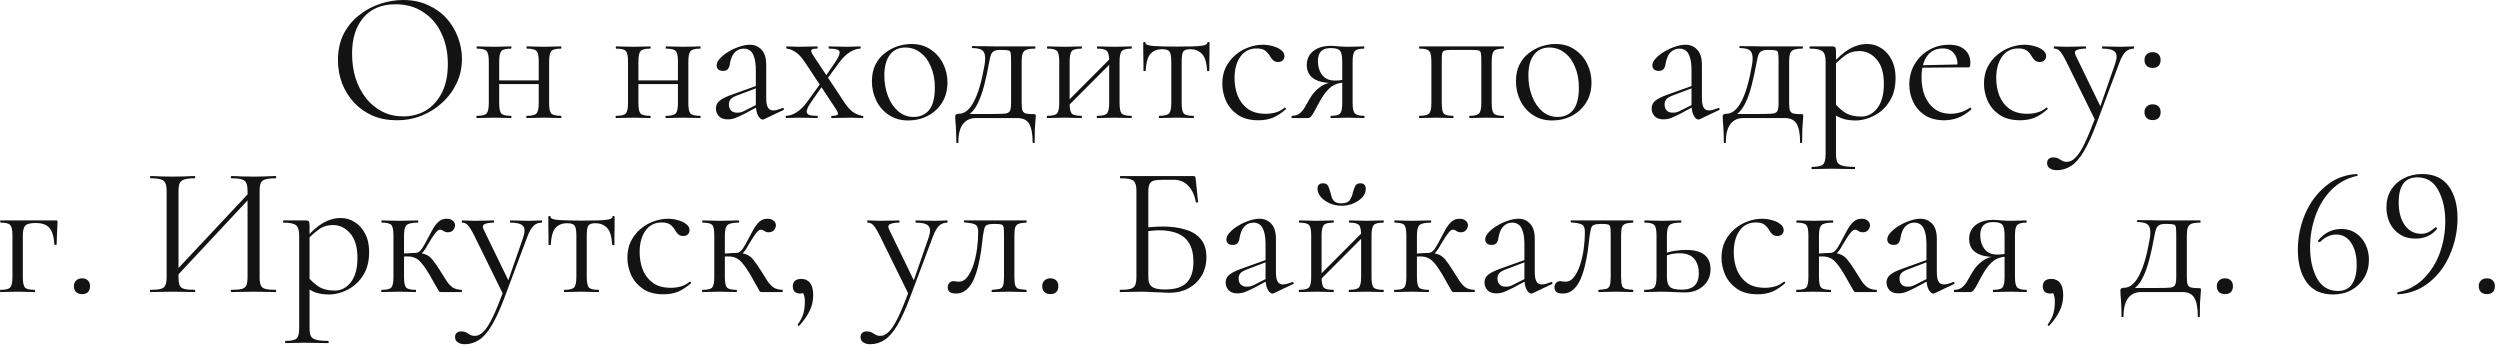 <?xml version="1.0" encoding="UTF-8"?> <svg xmlns="http://www.w3.org/2000/svg" width="431" height="60" viewBox="0 0 431 60" fill="none"><path d="M68.409 20.736C66.873 20.736 65.476 20.469 64.217 19.936C62.98 19.381 61.913 18.624 61.017 17.664C60.142 16.704 59.46 15.605 58.969 14.368C58.5 13.109 58.265 11.776 58.265 10.368C58.265 8.64 58.596 7.125 59.257 5.824C59.94 4.523 60.836 3.445 61.945 2.592C63.054 1.717 64.27 1.067 65.593 0.64C66.916 0.213 68.228 4.95911e-05 69.529 4.95911e-05C71.108 4.95911e-05 72.516 0.288 73.753 0.864C75.012 1.419 76.078 2.176 76.953 3.136C77.828 4.096 78.489 5.184 78.937 6.4C79.406 7.616 79.641 8.864 79.641 10.144C79.641 11.637 79.342 13.024 78.745 14.304C78.148 15.584 77.326 16.704 76.281 17.664C75.257 18.624 74.062 19.381 72.697 19.936C71.353 20.469 69.924 20.736 68.409 20.736ZM69.529 20.064C70.98 20.064 72.281 19.723 73.433 19.04C74.585 18.336 75.502 17.312 76.185 15.968C76.868 14.624 77.209 12.981 77.209 11.04C77.209 9.035 76.836 7.264 76.089 5.728C75.364 4.171 74.318 2.955 72.953 2.08C71.609 1.184 70.02 0.736 68.185 0.736C65.817 0.736 63.972 1.504 62.649 3.04C61.348 4.555 60.697 6.624 60.697 9.248C60.697 10.763 60.9 12.181 61.305 13.504C61.732 14.805 62.34 15.957 63.129 16.96C63.918 17.941 64.857 18.709 65.945 19.264C67.033 19.797 68.228 20.064 69.529 20.064ZM85.101 14.496V13.856H93.709V14.496H85.101ZM84.269 17.76V10.592C84.269 9.653 84.141 9.056 83.885 8.8C83.65 8.523 83.106 8.384 82.253 8.384C82.189 8.384 82.157 8.32 82.157 8.192C82.157 8.064 82.189 8 82.253 8C82.658 8 83.117 8.011 83.629 8.032C84.141 8.053 84.664 8.064 85.197 8.064C85.709 8.064 86.221 8.053 86.733 8.032C87.245 8.011 87.704 8 88.109 8C88.152 8 88.173 8.064 88.173 8.192C88.173 8.32 88.152 8.384 88.109 8.384C87.213 8.384 86.648 8.533 86.413 8.832C86.178 9.131 86.061 9.739 86.061 10.656V17.76C86.061 18.677 86.178 19.275 86.413 19.552C86.648 19.829 87.213 19.968 88.109 19.968C88.152 19.968 88.173 20.032 88.173 20.16C88.173 20.288 88.152 20.352 88.109 20.352C87.682 20.352 87.213 20.341 86.701 20.32C86.21 20.299 85.709 20.288 85.197 20.288C84.664 20.288 84.141 20.299 83.629 20.32C83.117 20.341 82.648 20.352 82.221 20.352C82.157 20.352 82.125 20.288 82.125 20.16C82.125 20.032 82.157 19.968 82.221 19.968C83.096 19.968 83.65 19.829 83.885 19.552C84.141 19.275 84.269 18.677 84.269 17.76ZM92.877 17.76V10.592C92.877 9.653 92.749 9.056 92.493 8.8C92.258 8.523 91.714 8.384 90.861 8.384C90.797 8.384 90.765 8.32 90.765 8.192C90.765 8.064 90.797 8 90.861 8C91.266 8 91.725 8.011 92.237 8.032C92.749 8.053 93.272 8.064 93.805 8.064C94.317 8.064 94.829 8.053 95.341 8.032C95.853 8.011 96.312 8 96.717 8C96.76 8 96.781 8.064 96.781 8.192C96.781 8.32 96.76 8.384 96.717 8.384C95.821 8.384 95.256 8.533 95.021 8.832C94.786 9.131 94.669 9.739 94.669 10.656V17.76C94.669 18.677 94.786 19.275 95.021 19.552C95.256 19.829 95.821 19.968 96.717 19.968C96.76 19.968 96.781 20.032 96.781 20.16C96.781 20.288 96.76 20.352 96.717 20.352C96.29 20.352 95.821 20.341 95.309 20.32C94.818 20.299 94.317 20.288 93.805 20.288C93.272 20.288 92.738 20.299 92.205 20.32C91.693 20.341 91.234 20.352 90.829 20.352C90.765 20.352 90.733 20.288 90.733 20.16C90.733 20.032 90.765 19.968 90.829 19.968C91.704 19.968 92.258 19.829 92.493 19.552C92.749 19.275 92.877 18.677 92.877 17.76ZM109.101 14.496V13.856H117.709V14.496H109.101ZM108.269 17.76V10.592C108.269 9.653 108.141 9.056 107.885 8.8C107.65 8.523 107.106 8.384 106.253 8.384C106.189 8.384 106.157 8.32 106.157 8.192C106.157 8.064 106.189 8 106.253 8C106.658 8 107.117 8.011 107.629 8.032C108.141 8.053 108.664 8.064 109.197 8.064C109.709 8.064 110.221 8.053 110.733 8.032C111.245 8.011 111.704 8 112.109 8C112.152 8 112.173 8.064 112.173 8.192C112.173 8.32 112.152 8.384 112.109 8.384C111.213 8.384 110.648 8.533 110.413 8.832C110.178 9.131 110.061 9.739 110.061 10.656V17.76C110.061 18.677 110.178 19.275 110.413 19.552C110.648 19.829 111.213 19.968 112.109 19.968C112.152 19.968 112.173 20.032 112.173 20.16C112.173 20.288 112.152 20.352 112.109 20.352C111.682 20.352 111.213 20.341 110.701 20.32C110.21 20.299 109.709 20.288 109.197 20.288C108.664 20.288 108.141 20.299 107.629 20.32C107.117 20.341 106.648 20.352 106.221 20.352C106.157 20.352 106.125 20.288 106.125 20.16C106.125 20.032 106.157 19.968 106.221 19.968C107.096 19.968 107.65 19.829 107.885 19.552C108.141 19.275 108.269 18.677 108.269 17.76ZM116.877 17.76V10.592C116.877 9.653 116.749 9.056 116.493 8.8C116.258 8.523 115.714 8.384 114.861 8.384C114.797 8.384 114.765 8.32 114.765 8.192C114.765 8.064 114.797 8 114.861 8C115.266 8 115.725 8.011 116.237 8.032C116.749 8.053 117.272 8.064 117.805 8.064C118.317 8.064 118.829 8.053 119.341 8.032C119.853 8.011 120.312 8 120.717 8C120.76 8 120.781 8.064 120.781 8.192C120.781 8.32 120.76 8.384 120.717 8.384C119.821 8.384 119.256 8.533 119.021 8.832C118.786 9.131 118.669 9.739 118.669 10.656V17.76C118.669 18.677 118.786 19.275 119.021 19.552C119.256 19.829 119.821 19.968 120.717 19.968C120.76 19.968 120.781 20.032 120.781 20.16C120.781 20.288 120.76 20.352 120.717 20.352C120.29 20.352 119.821 20.341 119.309 20.32C118.818 20.299 118.317 20.288 117.805 20.288C117.272 20.288 116.738 20.299 116.205 20.32C115.693 20.341 115.234 20.352 114.829 20.352C114.765 20.352 114.733 20.288 114.733 20.16C114.733 20.032 114.765 19.968 114.829 19.968C115.704 19.968 116.258 19.829 116.493 19.552C116.749 19.275 116.877 18.677 116.877 17.76ZM131.745 20.544C131.66 20.587 131.574 20.608 131.489 20.608C131.212 20.608 130.945 20.384 130.689 19.936C130.433 19.467 130.305 18.795 130.305 17.92V12.192C130.305 11.189 130.209 10.411 130.017 9.856C129.846 9.301 129.601 8.917 129.281 8.704C128.982 8.491 128.641 8.384 128.257 8.384C127.724 8.384 127.286 8.523 126.945 8.8C126.604 9.056 126.348 9.387 126.177 9.792C126.006 10.197 125.889 10.603 125.825 11.008C125.804 11.307 125.708 11.584 125.537 11.84C125.388 12.096 125.089 12.224 124.641 12.224C124.3 12.224 124.033 12.139 123.841 11.968C123.649 11.797 123.553 11.563 123.553 11.264C123.553 10.88 123.745 10.485 124.129 10.08C124.513 9.653 124.993 9.269 125.569 8.928C126.166 8.565 126.785 8.277 127.425 8.064C128.086 7.829 128.705 7.712 129.281 7.712C130.092 7.712 130.764 8 131.297 8.576C131.83 9.131 132.097 10.016 132.097 11.232V16.896C132.097 17.643 132.193 18.187 132.385 18.528C132.577 18.869 132.886 19.04 133.313 19.04C133.697 19.04 134.23 18.901 134.913 18.624C135.02 18.581 135.094 18.624 135.137 18.752C135.18 18.859 135.148 18.933 135.041 18.976L131.745 20.544ZM125.473 20.576C124.79 20.576 124.278 20.395 123.937 20.032C123.596 19.648 123.425 19.211 123.425 18.72C123.425 18.123 123.66 17.653 124.129 17.312C124.598 16.949 125.366 16.587 126.433 16.224L130.625 14.72L130.721 15.072L127.009 16.48C126.518 16.672 126.166 16.885 125.953 17.12C125.761 17.355 125.665 17.653 125.665 18.016C125.665 18.464 125.793 18.816 126.049 19.072C126.305 19.307 126.636 19.424 127.041 19.424C127.276 19.424 127.5 19.403 127.713 19.36C127.926 19.296 128.14 19.211 128.353 19.104L131.073 17.728L131.137 18.112L128.353 19.616C127.713 19.936 127.18 20.181 126.753 20.352C126.326 20.501 125.9 20.576 125.473 20.576ZM143.391 20.352C143.327 20.352 143.295 20.288 143.295 20.16C143.295 20.032 143.327 19.968 143.391 19.968C144.031 19.968 144.383 19.883 144.447 19.712C144.511 19.541 144.383 19.211 144.063 18.72L138.719 10.656C138.143 9.803 137.578 9.216 137.023 8.896C136.469 8.555 135.999 8.384 135.615 8.384C135.573 8.384 135.551 8.32 135.551 8.192C135.551 8.064 135.573 8 135.615 8C135.935 8 136.266 8.011 136.607 8.032C136.949 8.053 137.279 8.064 137.599 8.064C138.303 8.064 138.922 8.053 139.455 8.032C139.989 8.011 140.469 8 140.895 8C140.938 8 140.959 8.064 140.959 8.192C140.959 8.32 140.938 8.384 140.895 8.384C140.298 8.384 139.957 8.469 139.871 8.64C139.786 8.811 139.914 9.141 140.255 9.632L145.599 17.696C146.175 18.571 146.751 19.168 147.327 19.488C147.903 19.808 148.383 19.968 148.767 19.968C148.81 19.968 148.831 20.032 148.831 20.16C148.831 20.288 148.81 20.352 148.767 20.352C148.447 20.352 148.106 20.341 147.743 20.32C147.381 20.299 147.039 20.288 146.719 20.288C145.994 20.288 145.365 20.299 144.831 20.32C144.319 20.341 143.839 20.352 143.391 20.352ZM135.519 20.352C135.477 20.352 135.455 20.288 135.455 20.16C135.455 20.032 135.477 19.968 135.519 19.968C136.053 19.968 136.639 19.776 137.279 19.392C137.941 18.987 138.559 18.389 139.135 17.6L141.695 14.048L142.079 14.368L139.711 17.792C139.391 18.261 139.189 18.667 139.103 19.008C139.018 19.328 139.103 19.573 139.359 19.744C139.637 19.893 140.149 19.968 140.895 19.968C140.959 19.968 140.991 20.032 140.991 20.16C140.991 20.288 140.959 20.352 140.895 20.352C140.405 20.352 139.925 20.341 139.455 20.32C139.007 20.299 138.421 20.288 137.695 20.288C137.226 20.288 136.842 20.299 136.543 20.32C136.266 20.341 135.925 20.352 135.519 20.352ZM142.175 14.176L141.855 13.856L144.095 10.56C144.607 9.792 144.821 9.237 144.735 8.896C144.65 8.555 144.042 8.384 142.911 8.384C142.869 8.384 142.847 8.32 142.847 8.192C142.847 8.064 142.869 8 142.911 8C143.423 8 143.903 8.011 144.351 8.032C144.821 8.053 145.418 8.064 146.143 8.064C146.613 8.064 146.986 8.053 147.263 8.032C147.562 8.011 147.914 8 148.319 8C148.362 8 148.383 8.064 148.383 8.192C148.383 8.32 148.362 8.384 148.319 8.384C147.786 8.384 147.199 8.576 146.559 8.96C145.941 9.323 145.322 9.92 144.703 10.752L142.175 14.176ZM156.558 20.768C155.299 20.768 154.2 20.459 153.262 19.84C152.323 19.221 151.598 18.4 151.086 17.376C150.574 16.331 150.318 15.211 150.318 14.016C150.318 12.907 150.52 11.947 150.926 11.136C151.331 10.325 151.875 9.664 152.558 9.152C153.24 8.619 153.976 8.224 154.766 7.968C155.576 7.712 156.366 7.584 157.134 7.584C158.435 7.584 159.544 7.904 160.462 8.544C161.4 9.184 162.115 10.005 162.606 11.008C163.096 12.011 163.342 13.067 163.342 14.176C163.342 15.541 163.032 16.715 162.414 17.696C161.795 18.677 160.974 19.435 159.95 19.968C158.926 20.501 157.795 20.768 156.558 20.768ZM157.486 20.16C158.616 20.16 159.512 19.765 160.174 18.976C160.835 18.165 161.166 16.864 161.166 15.072C161.166 13.728 160.942 12.544 160.494 11.52C160.067 10.475 159.47 9.664 158.702 9.088C157.934 8.491 157.059 8.192 156.078 8.192C154.947 8.192 154.062 8.608 153.422 9.44C152.782 10.272 152.462 11.467 152.462 13.024C152.462 14.325 152.675 15.52 153.102 16.608C153.528 17.696 154.115 18.56 154.862 19.2C155.63 19.84 156.504 20.16 157.486 20.16ZM164.871 24.544C164.871 23.605 164.85 22.848 164.807 22.272C164.786 21.717 164.754 21.269 164.711 20.928C164.69 20.587 164.679 20.299 164.679 20.064C164.679 19.872 164.743 19.755 164.871 19.712C165.021 19.648 165.159 19.616 165.287 19.616C166.29 19.616 167.154 18.923 167.879 17.536C168.626 16.149 169.245 14.037 169.735 11.2C169.863 10.411 169.874 9.803 169.767 9.376C169.661 8.949 169.426 8.661 169.063 8.512C168.701 8.363 168.221 8.288 167.623 8.288C167.581 8.288 167.559 8.235 167.559 8.128C167.559 8 167.581 7.936 167.623 7.936C167.858 7.936 168.21 7.947 168.679 7.968C169.149 7.968 169.639 7.968 170.151 7.968C170.663 7.968 171.133 7.979 171.559 8C172.007 8 172.306 8 172.455 8H178.439C178.482 8 178.503 8.064 178.503 8.192C178.503 8.32 178.482 8.384 178.439 8.384C177.778 8.384 177.277 8.448 176.935 8.576C176.615 8.704 176.402 8.928 176.295 9.248C176.189 9.568 176.135 10.037 176.135 10.656V17.76C176.135 18.4 176.189 18.848 176.295 19.104C176.423 19.36 176.637 19.52 176.935 19.584C177.255 19.648 177.693 19.68 178.247 19.68C178.418 19.68 178.514 19.701 178.535 19.744C178.557 19.765 178.567 19.872 178.567 20.064C178.567 20.277 178.546 20.555 178.503 20.896C178.482 21.259 178.45 21.728 178.407 22.304C178.386 22.88 178.375 23.627 178.375 24.544C178.375 24.629 178.311 24.672 178.183 24.672C178.077 24.672 178.023 24.629 178.023 24.544C178.023 23.115 177.831 22.059 177.447 21.376C177.063 20.693 176.37 20.352 175.367 20.352H168.263C167.303 20.352 166.557 20.693 166.023 21.376C165.49 22.059 165.223 23.115 165.223 24.544C165.223 24.629 165.159 24.672 165.031 24.672C164.925 24.672 164.871 24.629 164.871 24.544ZM166.151 20.288L166.279 19.648H171.111C172.114 19.648 172.839 19.627 173.287 19.584C173.735 19.52 174.013 19.36 174.119 19.104C174.247 18.827 174.311 18.379 174.311 17.76V10.592C174.311 9.931 174.29 9.472 174.247 9.216C174.226 8.939 174.098 8.768 173.863 8.704C173.65 8.64 173.266 8.608 172.711 8.608H172.327C171.943 8.608 171.634 8.672 171.399 8.8C171.165 8.907 170.983 9.109 170.855 9.408C170.749 9.685 170.653 10.069 170.567 10.56C170.269 12.203 169.97 13.589 169.671 14.72C169.373 15.851 169.053 16.779 168.711 17.504C168.391 18.229 168.018 18.816 167.591 19.264C167.186 19.691 166.706 20.032 166.151 20.288ZM183.605 18.816L183.157 18.368L191.829 9.664L192.277 10.112L183.605 18.816ZM182.613 17.76V10.592C182.613 9.653 182.485 9.056 182.229 8.8C181.994 8.523 181.45 8.384 180.597 8.384C180.533 8.384 180.501 8.32 180.501 8.192C180.501 8.064 180.533 8 180.597 8C181.002 8 181.461 8.011 181.973 8.032C182.485 8.053 183.007 8.064 183.541 8.064C184.053 8.064 184.565 8.053 185.077 8.032C185.589 8.011 186.047 8 186.453 8C186.495 8 186.517 8.064 186.517 8.192C186.517 8.32 186.495 8.384 186.453 8.384C185.557 8.384 184.991 8.533 184.757 8.832C184.522 9.131 184.405 9.739 184.405 10.656V17.76C184.405 18.677 184.522 19.275 184.757 19.552C184.991 19.829 185.557 19.968 186.453 19.968C186.495 19.968 186.517 20.032 186.517 20.16C186.517 20.288 186.495 20.352 186.453 20.352C186.026 20.352 185.557 20.341 185.045 20.32C184.554 20.299 184.053 20.288 183.541 20.288C183.007 20.288 182.485 20.299 181.973 20.32C181.461 20.341 180.991 20.352 180.565 20.352C180.501 20.352 180.469 20.288 180.469 20.16C180.469 20.032 180.501 19.968 180.565 19.968C181.439 19.968 181.994 19.829 182.229 19.552C182.485 19.275 182.613 18.677 182.613 17.76ZM191.221 17.76V10.592C191.221 9.653 191.093 9.056 190.837 8.8C190.602 8.523 190.058 8.384 189.205 8.384C189.141 8.384 189.109 8.32 189.109 8.192C189.109 8.064 189.141 8 189.205 8C189.61 8 190.069 8.011 190.581 8.032C191.093 8.053 191.615 8.064 192.149 8.064C192.661 8.064 193.173 8.053 193.685 8.032C194.197 8.011 194.655 8 195.061 8C195.103 8 195.125 8.064 195.125 8.192C195.125 8.32 195.103 8.384 195.061 8.384C194.165 8.384 193.599 8.533 193.365 8.832C193.13 9.131 193.013 9.739 193.013 10.656V17.76C193.013 18.677 193.13 19.275 193.365 19.552C193.599 19.829 194.165 19.968 195.061 19.968C195.103 19.968 195.125 20.032 195.125 20.16C195.125 20.288 195.103 20.352 195.061 20.352C194.634 20.352 194.165 20.341 193.653 20.32C193.162 20.299 192.661 20.288 192.149 20.288C191.615 20.288 191.082 20.299 190.549 20.32C190.037 20.341 189.578 20.352 189.173 20.352C189.109 20.352 189.077 20.288 189.077 20.16C189.077 20.032 189.109 19.968 189.173 19.968C190.047 19.968 190.602 19.829 190.837 19.552C191.093 19.275 191.221 18.677 191.221 17.76ZM199.849 20.352C199.806 20.352 199.785 20.288 199.785 20.16C199.785 20.032 199.806 19.968 199.849 19.968C200.723 19.968 201.289 19.829 201.545 19.552C201.801 19.275 201.929 18.677 201.929 17.76V10.656C201.929 9.781 201.833 9.205 201.641 8.928C201.449 8.629 201.011 8.48 200.329 8.48C199.518 8.48 198.867 8.736 198.377 9.248C197.886 9.739 197.598 10.72 197.513 12.192C197.513 12.235 197.449 12.256 197.321 12.256C197.193 12.256 197.129 12.235 197.129 12.192C197.129 11.893 197.129 11.445 197.129 10.848C197.129 10.229 197.118 9.6 197.097 8.96C197.097 8.32 197.097 7.797 197.097 7.392C197.097 7.285 197.161 7.232 197.289 7.232C197.417 7.232 197.481 7.285 197.481 7.392C197.481 7.691 197.971 7.872 198.953 7.936C199.934 8 201.225 8.032 202.825 8.032C203.87 8.032 204.787 8.021 205.577 8C206.387 7.979 207.017 7.925 207.465 7.84C207.913 7.733 208.137 7.584 208.137 7.392C208.137 7.285 208.201 7.232 208.329 7.232C208.457 7.232 208.521 7.285 208.521 7.392C208.521 7.797 208.521 8.32 208.521 8.96C208.521 9.6 208.51 10.229 208.489 10.848C208.489 11.445 208.489 11.893 208.489 12.192C208.489 12.235 208.425 12.256 208.297 12.256C208.169 12.256 208.105 12.235 208.105 12.192C208.019 10.72 207.71 9.739 207.177 9.248C206.665 8.736 206.014 8.48 205.225 8.48C204.563 8.48 204.147 8.629 203.977 8.928C203.806 9.205 203.721 9.781 203.721 10.656V17.76C203.721 18.677 203.838 19.275 204.073 19.552C204.307 19.829 204.862 19.968 205.737 19.968C205.801 19.968 205.833 20.032 205.833 20.16C205.833 20.288 205.801 20.352 205.737 20.352C205.331 20.352 204.873 20.341 204.361 20.32C203.87 20.299 203.358 20.288 202.825 20.288C202.313 20.288 201.79 20.299 201.257 20.32C200.745 20.341 200.275 20.352 199.849 20.352ZM216.964 20.736C215.513 20.736 214.329 20.427 213.412 19.808C212.495 19.168 211.812 18.368 211.364 17.408C210.937 16.427 210.724 15.435 210.724 14.432C210.724 13.365 210.927 12.416 211.332 11.584C211.759 10.752 212.313 10.048 212.996 9.472C213.679 8.896 214.436 8.459 215.268 8.16C216.1 7.861 216.911 7.712 217.7 7.712C218.319 7.712 218.905 7.797 219.46 7.968C220.036 8.117 220.505 8.341 220.868 8.64C221.252 8.939 221.444 9.28 221.444 9.664C221.444 9.941 221.348 10.187 221.156 10.4C220.964 10.592 220.687 10.688 220.324 10.688C219.983 10.688 219.695 10.581 219.46 10.368C219.247 10.155 219.065 9.909 218.916 9.632C218.681 9.248 218.404 8.939 218.084 8.704C217.764 8.469 217.284 8.352 216.644 8.352C215.428 8.352 214.489 8.832 213.828 9.792C213.167 10.731 212.836 11.957 212.836 13.472C212.836 14.56 213.017 15.573 213.38 16.512C213.764 17.451 214.351 18.208 215.14 18.784C215.929 19.339 216.953 19.616 218.212 19.616C218.788 19.616 219.353 19.541 219.908 19.392C220.463 19.243 220.985 18.965 221.476 18.56C221.519 18.517 221.572 18.539 221.636 18.624C221.721 18.709 221.743 18.773 221.7 18.816C220.953 19.477 220.207 19.968 219.46 20.288C218.713 20.587 217.881 20.736 216.964 20.736ZM235.176 19.968C235.219 19.968 235.24 20.032 235.24 20.16C235.24 20.288 235.219 20.352 235.176 20.352C234.814 20.352 234.387 20.341 233.896 20.32C233.427 20.299 232.926 20.288 232.392 20.288C231.816 20.288 231.283 20.299 230.792 20.32C230.323 20.341 229.875 20.352 229.448 20.352C229.406 20.352 229.384 20.288 229.384 20.16C229.384 20.032 229.406 19.968 229.448 19.968C230.302 19.968 230.835 19.829 231.048 19.552C231.283 19.275 231.4 18.677 231.4 17.76V14.176L231.912 14.24C231.315 14.24 230.771 14.336 230.28 14.528C229.811 14.699 229.342 15.04 228.872 15.552C228.403 16.043 227.902 16.779 227.368 17.76C226.984 18.485 226.686 19.04 226.472 19.424C226.259 19.787 226.088 20.032 225.96 20.16C225.832 20.288 225.683 20.352 225.512 20.352H222.728C222.686 20.352 222.664 20.288 222.664 20.16C222.664 20.032 222.686 19.968 222.728 19.968C223.283 19.968 223.742 19.819 224.104 19.52C224.467 19.2 224.766 18.827 225 18.4C225.256 17.952 225.502 17.525 225.736 17.12C226.206 16.267 226.803 15.573 227.528 15.04C228.254 14.485 229.086 14.208 230.024 14.208L230.248 14.336C228.99 14.336 227.998 14.208 227.272 13.952C226.547 13.675 226.035 13.301 225.736 12.832C225.438 12.363 225.288 11.829 225.288 11.232C225.288 10.208 225.662 9.397 226.408 8.8C227.176 8.203 228.19 7.904 229.448 7.904C229.811 7.904 230.291 7.936 230.888 8C231.486 8.043 231.987 8.064 232.392 8.064C232.926 8.064 233.416 8.053 233.864 8.032C234.334 8.011 234.76 8 235.144 8C235.187 8 235.208 8.064 235.208 8.192C235.208 8.32 235.187 8.384 235.144 8.384C234.355 8.384 233.832 8.523 233.576 8.8C233.32 9.056 233.192 9.653 233.192 10.592V17.76C233.192 18.677 233.32 19.275 233.576 19.552C233.854 19.829 234.387 19.968 235.176 19.968ZM227.208 10.496C227.208 11.477 227.454 12.288 227.944 12.928C228.435 13.568 229.171 13.888 230.152 13.888C230.451 13.888 230.782 13.867 231.144 13.824C231.507 13.781 231.795 13.739 232.008 13.696L231.4 13.952V10.656C231.4 9.675 231.272 9.035 231.016 8.736C230.76 8.437 230.227 8.288 229.416 8.288C227.944 8.288 227.208 9.024 227.208 10.496ZM259.217 19.968C259.26 19.968 259.281 20.032 259.281 20.16C259.281 20.288 259.26 20.352 259.217 20.352C258.79 20.352 258.321 20.341 257.809 20.32C257.318 20.299 256.817 20.288 256.305 20.288C255.772 20.288 255.249 20.299 254.737 20.32C254.225 20.341 253.777 20.352 253.393 20.352C253.329 20.352 253.297 20.288 253.297 20.16C253.297 20.032 253.329 19.968 253.393 19.968C254.225 19.968 254.758 19.829 254.993 19.552C255.249 19.275 255.377 18.677 255.377 17.76V10.592C255.377 9.931 255.356 9.472 255.313 9.216C255.27 8.939 255.142 8.768 254.929 8.704C254.716 8.64 254.353 8.608 253.841 8.608H250.129C249.617 8.608 249.254 8.64 249.041 8.704C248.828 8.768 248.689 8.939 248.625 9.216C248.582 9.493 248.561 9.973 248.561 10.656V17.76C248.561 18.677 248.668 19.275 248.881 19.552C249.116 19.829 249.66 19.968 250.513 19.968C250.556 19.968 250.577 20.032 250.577 20.16C250.577 20.288 250.556 20.352 250.513 20.352C250.108 20.352 249.66 20.341 249.169 20.32C248.678 20.299 248.188 20.288 247.697 20.288C247.164 20.288 246.641 20.299 246.129 20.32C245.617 20.341 245.148 20.352 244.721 20.352C244.657 20.352 244.625 20.288 244.625 20.16C244.625 20.032 244.657 19.968 244.721 19.968C245.596 19.968 246.15 19.829 246.385 19.552C246.641 19.275 246.769 18.677 246.769 17.76V10.592C246.769 9.653 246.641 9.056 246.385 8.8C246.15 8.523 245.606 8.384 244.753 8.384C244.689 8.384 244.657 8.32 244.657 8.192C244.657 8.064 244.689 8 244.753 8H259.217C259.26 8 259.281 8.064 259.281 8.192C259.281 8.32 259.26 8.384 259.217 8.384C258.321 8.384 257.756 8.533 257.521 8.832C257.286 9.131 257.169 9.739 257.169 10.656V17.76C257.169 18.677 257.286 19.275 257.521 19.552C257.756 19.829 258.321 19.968 259.217 19.968ZM267.589 20.768C266.33 20.768 265.232 20.459 264.293 19.84C263.354 19.221 262.629 18.4 262.117 17.376C261.605 16.331 261.349 15.211 261.349 14.016C261.349 12.907 261.552 11.947 261.957 11.136C262.362 10.325 262.906 9.664 263.589 9.152C264.272 8.619 265.008 8.224 265.797 7.968C266.608 7.712 267.397 7.584 268.165 7.584C269.466 7.584 270.576 7.904 271.493 8.544C272.432 9.184 273.146 10.005 273.637 11.008C274.128 12.011 274.373 13.067 274.373 14.176C274.373 15.541 274.064 16.715 273.445 17.696C272.826 18.677 272.005 19.435 270.981 19.968C269.957 20.501 268.826 20.768 267.589 20.768ZM268.517 20.16C269.648 20.16 270.544 19.765 271.205 18.976C271.866 18.165 272.197 16.864 272.197 15.072C272.197 13.728 271.973 12.544 271.525 11.52C271.098 10.475 270.501 9.664 269.733 9.088C268.965 8.491 268.09 8.192 267.109 8.192C265.978 8.192 265.093 8.608 264.453 9.44C263.813 10.272 263.493 11.467 263.493 13.024C263.493 14.325 263.706 15.52 264.133 16.608C264.56 17.696 265.146 18.56 265.893 19.2C266.661 19.84 267.536 20.16 268.517 20.16ZM293.058 20.544C292.972 20.587 292.887 20.608 292.802 20.608C292.524 20.608 292.258 20.384 292.002 19.936C291.746 19.467 291.618 18.795 291.618 17.92V12.192C291.618 11.189 291.522 10.411 291.33 9.856C291.159 9.301 290.914 8.917 290.594 8.704C290.295 8.491 289.954 8.384 289.57 8.384C289.036 8.384 288.599 8.523 288.258 8.8C287.916 9.056 287.66 9.387 287.49 9.792C287.319 10.197 287.202 10.603 287.138 11.008C287.116 11.307 287.02 11.584 286.85 11.84C286.7 12.096 286.402 12.224 285.954 12.224C285.612 12.224 285.346 12.139 285.154 11.968C284.962 11.797 284.866 11.563 284.866 11.264C284.866 10.88 285.058 10.485 285.442 10.08C285.826 9.653 286.306 9.269 286.882 8.928C287.479 8.565 288.098 8.277 288.738 8.064C289.399 7.829 290.018 7.712 290.594 7.712C291.404 7.712 292.076 8 292.61 8.576C293.143 9.131 293.41 10.016 293.41 11.232V16.896C293.41 17.643 293.506 18.187 293.698 18.528C293.89 18.869 294.199 19.04 294.626 19.04C295.01 19.04 295.543 18.901 296.226 18.624C296.332 18.581 296.407 18.624 296.45 18.752C296.492 18.859 296.46 18.933 296.354 18.976L293.058 20.544ZM286.786 20.576C286.103 20.576 285.591 20.395 285.25 20.032C284.908 19.648 284.738 19.211 284.738 18.72C284.738 18.123 284.972 17.653 285.442 17.312C285.911 16.949 286.679 16.587 287.746 16.224L291.938 14.72L292.034 15.072L288.322 16.48C287.831 16.672 287.479 16.885 287.266 17.12C287.074 17.355 286.978 17.653 286.978 18.016C286.978 18.464 287.106 18.816 287.362 19.072C287.618 19.307 287.948 19.424 288.354 19.424C288.588 19.424 288.812 19.403 289.026 19.36C289.239 19.296 289.452 19.211 289.666 19.104L292.386 17.728L292.45 18.112L289.666 19.616C289.026 19.936 288.492 20.181 288.066 20.352C287.639 20.501 287.212 20.576 286.786 20.576ZM297.184 24.544C297.184 23.605 297.162 22.848 297.12 22.272C297.098 21.717 297.066 21.269 297.024 20.928C297.002 20.587 296.992 20.299 296.992 20.064C296.992 19.872 297.056 19.755 297.184 19.712C297.333 19.648 297.472 19.616 297.6 19.616C298.602 19.616 299.466 18.923 300.192 17.536C300.938 16.149 301.557 14.037 302.048 11.2C302.176 10.411 302.186 9.803 302.08 9.376C301.973 8.949 301.738 8.661 301.376 8.512C301.013 8.363 300.533 8.288 299.936 8.288C299.893 8.288 299.872 8.235 299.872 8.128C299.872 8 299.893 7.936 299.936 7.936C300.17 7.936 300.522 7.947 300.992 7.968C301.461 7.968 301.952 7.968 302.464 7.968C302.976 7.968 303.445 7.979 303.872 8C304.32 8 304.618 8 304.768 8H310.752C310.794 8 310.816 8.064 310.816 8.192C310.816 8.32 310.794 8.384 310.752 8.384C310.09 8.384 309.589 8.448 309.248 8.576C308.928 8.704 308.714 8.928 308.608 9.248C308.501 9.568 308.448 10.037 308.448 10.656V17.76C308.448 18.4 308.501 18.848 308.608 19.104C308.736 19.36 308.949 19.52 309.248 19.584C309.568 19.648 310.005 19.68 310.56 19.68C310.73 19.68 310.826 19.701 310.848 19.744C310.869 19.765 310.88 19.872 310.88 20.064C310.88 20.277 310.858 20.555 310.816 20.896C310.794 21.259 310.762 21.728 310.72 22.304C310.698 22.88 310.688 23.627 310.688 24.544C310.688 24.629 310.624 24.672 310.496 24.672C310.389 24.672 310.336 24.629 310.336 24.544C310.336 23.115 310.144 22.059 309.76 21.376C309.376 20.693 308.682 20.352 307.68 20.352H300.576C299.616 20.352 298.869 20.693 298.336 21.376C297.802 22.059 297.536 23.115 297.536 24.544C297.536 24.629 297.472 24.672 297.344 24.672C297.237 24.672 297.184 24.629 297.184 24.544ZM298.464 20.288L298.592 19.648H303.424C304.426 19.648 305.152 19.627 305.6 19.584C306.048 19.52 306.325 19.36 306.432 19.104C306.56 18.827 306.624 18.379 306.624 17.76V10.592C306.624 9.931 306.602 9.472 306.56 9.216C306.538 8.939 306.41 8.768 306.176 8.704C305.962 8.64 305.578 8.608 305.024 8.608H304.64C304.256 8.608 303.946 8.672 303.712 8.8C303.477 8.907 303.296 9.109 303.168 9.408C303.061 9.685 302.965 10.069 302.88 10.56C302.581 12.203 302.282 13.589 301.984 14.72C301.685 15.851 301.365 16.779 301.024 17.504C300.704 18.229 300.33 18.816 299.904 19.264C299.498 19.691 299.018 20.032 298.464 20.288ZM312.397 29.152C312.333 29.152 312.301 29.088 312.301 28.96C312.301 28.832 312.333 28.768 312.397 28.768C313.379 28.768 314.008 28.629 314.285 28.352C314.584 28.075 314.733 27.477 314.733 26.56V10.592C314.733 9.696 314.552 9.109 314.189 8.832C313.827 8.533 313.112 8.384 312.045 8.384C311.981 8.384 311.949 8.32 311.949 8.192C311.949 8.064 311.981 8 312.045 8C312.579 8 313.08 8 313.549 8C314.04 8 314.477 8 314.861 8C315.267 8 315.619 8 315.917 8C316.152 8 316.312 8.053 316.397 8.16C316.483 8.267 316.525 8.491 316.525 8.832V26.56C316.525 27.157 316.6 27.616 316.749 27.936C316.92 28.256 317.229 28.469 317.677 28.576C318.147 28.704 318.829 28.768 319.725 28.768C319.789 28.768 319.821 28.832 319.821 28.96C319.821 29.088 319.789 29.152 319.725 29.152C319.149 29.152 318.509 29.141 317.805 29.12C317.123 29.099 316.397 29.088 315.629 29.088C315.032 29.088 314.445 29.099 313.869 29.12C313.315 29.141 312.824 29.152 312.397 29.152ZM319.917 20.768C319.085 20.768 318.36 20.672 317.741 20.48C317.123 20.288 316.44 19.925 315.693 19.392L316.173 17.632C316.728 18.336 317.357 18.923 318.061 19.392C318.787 19.861 319.725 20.096 320.877 20.096C321.987 20.096 322.915 19.605 323.661 18.624C324.408 17.643 324.781 16.256 324.781 14.464C324.781 12.608 324.365 11.2 323.533 10.24C322.701 9.28 321.709 8.8 320.557 8.8C319.597 8.8 318.765 9.067 318.061 9.6C317.357 10.112 316.675 10.731 316.013 11.456L315.725 11.2C316.813 9.941 317.848 9.024 318.829 8.448C319.832 7.872 320.856 7.584 321.901 7.584C322.776 7.584 323.576 7.819 324.301 8.288C325.048 8.736 325.645 9.397 326.093 10.272C326.563 11.147 326.797 12.213 326.797 13.472C326.797 14.773 326.573 15.883 326.125 16.8C325.677 17.717 325.101 18.475 324.397 19.072C323.693 19.648 322.947 20.075 322.157 20.352C321.368 20.629 320.621 20.768 319.917 20.768ZM335.178 20.736C333.855 20.736 332.746 20.448 331.85 19.872C330.954 19.275 330.282 18.507 329.834 17.568C329.386 16.629 329.162 15.637 329.162 14.592C329.162 13.291 329.46 12.128 330.058 11.104C330.676 10.059 331.498 9.237 332.522 8.64C333.567 8.021 334.74 7.712 336.042 7.712C337.215 7.712 338.111 8 338.73 8.576C339.37 9.131 339.69 9.899 339.69 10.88C339.69 11.115 339.668 11.296 339.626 11.424C339.583 11.552 339.476 11.616 339.306 11.616H337.45C337.535 10.571 337.343 9.771 336.874 9.216C336.426 8.64 335.786 8.352 334.954 8.352C333.759 8.352 332.842 8.8 332.202 9.696C331.583 10.592 331.274 11.808 331.274 13.344C331.274 14.56 331.466 15.637 331.85 16.576C332.255 17.515 332.831 18.261 333.578 18.816C334.346 19.349 335.252 19.616 336.298 19.616C336.852 19.616 337.418 19.531 337.994 19.36C338.57 19.189 339.114 18.923 339.626 18.56C339.668 18.517 339.722 18.549 339.786 18.656C339.871 18.741 339.892 18.816 339.85 18.88C339.082 19.541 338.314 20.021 337.546 20.32C336.778 20.597 335.988 20.736 335.178 20.736ZM330.698 11.68L330.666 11.264L337.962 11.104V11.616L330.698 11.68ZM348.277 20.736C346.826 20.736 345.642 20.427 344.725 19.808C343.807 19.168 343.125 18.368 342.677 17.408C342.25 16.427 342.037 15.435 342.037 14.432C342.037 13.365 342.239 12.416 342.645 11.584C343.071 10.752 343.626 10.048 344.309 9.472C344.991 8.896 345.749 8.459 346.581 8.16C347.413 7.861 348.223 7.712 349.013 7.712C349.631 7.712 350.218 7.797 350.773 7.968C351.349 8.117 351.818 8.341 352.181 8.64C352.565 8.939 352.757 9.28 352.757 9.664C352.757 9.941 352.661 10.187 352.469 10.4C352.277 10.592 351.999 10.688 351.637 10.688C351.295 10.688 351.007 10.581 350.773 10.368C350.559 10.155 350.378 9.909 350.229 9.632C349.994 9.248 349.717 8.939 349.397 8.704C349.077 8.469 348.597 8.352 347.957 8.352C346.741 8.352 345.802 8.832 345.141 9.792C344.479 10.731 344.149 11.957 344.149 13.472C344.149 14.56 344.33 15.573 344.693 16.512C345.077 17.451 345.663 18.208 346.453 18.784C347.242 19.339 348.266 19.616 349.525 19.616C350.101 19.616 350.666 19.541 351.221 19.392C351.775 19.243 352.298 18.965 352.789 18.56C352.831 18.517 352.885 18.539 352.949 18.624C353.034 18.709 353.055 18.773 353.013 18.816C352.266 19.477 351.519 19.968 350.773 20.288C350.026 20.587 349.194 20.736 348.277 20.736ZM367.833 8C367.897 8 367.929 8.064 367.929 8.192C367.929 8.32 367.897 8.384 367.833 8.384C367.299 8.384 366.841 8.565 366.457 8.928C366.073 9.291 365.71 9.931 365.369 10.848L361.465 21.248C360.697 23.296 359.961 24.907 359.257 26.08C358.553 27.275 357.817 28.117 357.049 28.608C356.302 29.099 355.47 29.344 354.553 29.344C354.105 29.344 353.721 29.237 353.401 29.024C353.081 28.832 352.921 28.523 352.921 28.096C352.921 27.776 353.027 27.531 353.241 27.36C353.433 27.211 353.657 27.136 353.913 27.136C354.339 27.136 354.659 27.2 354.873 27.328C355.086 27.456 355.299 27.584 355.513 27.712C355.726 27.84 356.003 27.904 356.345 27.904C356.857 27.904 357.347 27.659 357.817 27.168C358.307 26.699 358.83 25.888 359.385 24.736C359.939 23.584 360.59 22.016 361.337 20.032L361.305 20.928L356.249 10.656C355.779 9.717 355.406 9.109 355.129 8.832C354.873 8.533 354.542 8.384 354.137 8.384C354.094 8.384 354.073 8.32 354.073 8.192C354.073 8.064 354.094 8 354.137 8C354.478 8 354.83 8.011 355.193 8.032C355.577 8.053 355.939 8.064 356.281 8.064C356.985 8.064 357.603 8.053 358.137 8.032C358.67 8.011 359.15 8 359.577 8C359.619 8 359.641 8.064 359.641 8.192C359.641 8.32 359.619 8.384 359.577 8.384C358.894 8.384 358.371 8.469 358.009 8.64C357.667 8.811 357.625 9.141 357.881 9.632L362.265 18.656L361.529 19.968L364.665 10.944C364.985 9.984 364.974 9.323 364.633 8.96C364.313 8.576 363.587 8.384 362.457 8.384C362.414 8.384 362.393 8.32 362.393 8.192C362.393 8.064 362.414 8 362.457 8C362.969 8 363.449 8.011 363.897 8.032C364.366 8.053 364.963 8.064 365.689 8.064C366.158 8.064 366.531 8.053 366.809 8.032C367.107 8.011 367.449 8 367.833 8ZM371.115 20.704C370.688 20.704 370.347 20.587 370.091 20.352C369.835 20.096 369.707 19.755 369.707 19.328C369.707 18.923 369.835 18.603 370.091 18.368C370.347 18.112 370.688 17.984 371.115 17.984C371.563 17.984 371.904 18.112 372.139 18.368C372.374 18.603 372.491 18.923 372.491 19.328C372.491 19.755 372.374 20.096 372.139 20.352C371.904 20.587 371.563 20.704 371.115 20.704ZM371.115 11.712C370.688 11.712 370.347 11.595 370.091 11.36C369.835 11.104 369.707 10.763 369.707 10.336C369.707 9.931 369.835 9.611 370.091 9.376C370.347 9.12 370.688 8.992 371.115 8.992C371.563 8.992 371.904 9.12 372.139 9.376C372.374 9.611 372.491 9.931 372.491 10.336C372.491 10.763 372.374 11.104 372.139 11.36C371.904 11.595 371.563 11.712 371.115 11.712ZM9.664 38C9.792 38 9.867 38.021 9.888 38.064C9.909 38.085 9.92 38.16 9.92 38.288C9.899 38.928 9.867 39.632 9.824 40.4C9.781 41.147 9.76 41.733 9.76 42.16C9.76 42.203 9.696 42.224 9.568 42.224C9.461 42.224 9.397 42.203 9.376 42.16C9.291 40.795 9.003 39.835 8.512 39.28C8.021 38.725 7.243 38.448 6.176 38.448C5.237 38.448 4.629 38.597 4.352 38.896C4.075 39.195 3.936 39.781 3.936 40.656V47.76C3.936 48.677 4.053 49.275 4.288 49.552C4.523 49.829 5.088 49.968 5.984 49.968C6.027 49.968 6.048 50.032 6.048 50.16C6.048 50.288 6.027 50.352 5.984 50.352C5.557 50.352 5.088 50.341 4.576 50.32C4.085 50.299 3.584 50.288 3.072 50.288C2.539 50.288 2.016 50.299 1.504 50.32C0.992 50.341 0.523 50.352 0.096 50.352C0.032 50.352 2.15173e-05 50.288 2.15173e-05 50.16C2.15173e-05 50.032 0.032 49.968 0.096 49.968C0.971 49.968 1.525 49.829 1.76 49.552C2.016 49.275 2.144 48.677 2.144 47.76V40.592C2.144 39.653 2.016 39.056 1.76 38.8C1.525 38.523 0.981 38.384 0.128 38.384C0.064 38.384 0.032 38.32 0.032 38.192C0.032 38.064 0.064 38 0.128 38H9.664ZM14.146 50.704C13.72 50.704 13.378 50.587 13.122 50.352C12.866 50.096 12.738 49.755 12.738 49.328C12.738 48.923 12.866 48.603 13.122 48.368C13.378 48.112 13.72 47.984 14.146 47.984C14.594 47.984 14.936 48.112 15.17 48.368C15.405 48.603 15.522 48.923 15.522 49.328C15.522 49.755 15.405 50.096 15.17 50.352C14.936 50.587 14.594 50.704 14.146 50.704ZM30.071 48.048L29.527 47.536L43.607 32.528L44.119 33.008L30.071 48.048ZM25.911 50.352C25.868 50.352 25.847 50.288 25.847 50.16C25.847 50.032 25.868 49.968 25.911 49.968C26.7 49.968 27.297 49.915 27.703 49.808C28.108 49.701 28.375 49.488 28.503 49.168C28.652 48.848 28.727 48.379 28.727 47.76V32.944C28.727 32.325 28.652 31.867 28.503 31.568C28.375 31.248 28.108 31.035 27.703 30.928C27.319 30.8 26.732 30.736 25.943 30.736C25.9 30.736 25.879 30.672 25.879 30.544C25.879 30.416 25.9 30.352 25.943 30.352C26.455 30.352 27.031 30.373 27.671 30.416C28.332 30.437 29.015 30.448 29.719 30.448C30.508 30.448 31.223 30.437 31.863 30.416C32.503 30.373 33.079 30.352 33.591 30.352C33.633 30.352 33.655 30.416 33.655 30.544C33.655 30.672 33.633 30.736 33.591 30.736C32.801 30.736 32.204 30.8 31.799 30.928C31.393 31.056 31.116 31.28 30.967 31.6C30.839 31.92 30.775 32.389 30.775 33.008V47.76C30.775 48.379 30.839 48.848 30.967 49.168C31.095 49.488 31.361 49.701 31.767 49.808C32.193 49.915 32.801 49.968 33.591 49.968C33.633 49.968 33.655 50.032 33.655 50.16C33.655 50.288 33.633 50.352 33.591 50.352C33.057 50.352 32.471 50.341 31.831 50.32C31.212 50.299 30.508 50.288 29.719 50.288C29.015 50.288 28.332 50.299 27.671 50.32C27.009 50.341 26.423 50.352 25.911 50.352ZM39.863 50.352C39.82 50.352 39.799 50.288 39.799 50.16C39.799 50.032 39.82 49.968 39.863 49.968C40.695 49.968 41.303 49.915 41.687 49.808C42.092 49.701 42.359 49.488 42.487 49.168C42.615 48.848 42.679 48.379 42.679 47.76V33.008C42.679 32.389 42.615 31.92 42.487 31.6C42.359 31.28 42.092 31.056 41.687 30.928C41.303 30.8 40.695 30.736 39.863 30.736C39.82 30.736 39.799 30.672 39.799 30.544C39.799 30.416 39.82 30.352 39.863 30.352C40.396 30.352 40.972 30.373 41.591 30.416C42.231 30.437 42.945 30.448 43.735 30.448C44.439 30.448 45.121 30.437 45.783 30.416C46.444 30.373 47.031 30.352 47.543 30.352C47.585 30.352 47.607 30.416 47.607 30.544C47.607 30.672 47.585 30.736 47.543 30.736C46.753 30.736 46.156 30.8 45.751 30.928C45.345 31.035 45.079 31.248 44.951 31.568C44.823 31.867 44.759 32.325 44.759 32.944V47.76C44.759 48.379 44.823 48.848 44.951 49.168C45.079 49.488 45.345 49.701 45.751 49.808C46.156 49.915 46.753 49.968 47.543 49.968C47.585 49.968 47.607 50.032 47.607 50.16C47.607 50.288 47.585 50.352 47.543 50.352C47.031 50.352 46.444 50.341 45.783 50.32C45.121 50.299 44.439 50.288 43.735 50.288C42.945 50.288 42.231 50.299 41.591 50.32C40.972 50.341 40.396 50.352 39.863 50.352ZM49.241 59.152C49.177 59.152 49.145 59.088 49.145 58.96C49.145 58.832 49.177 58.768 49.241 58.768C50.222 58.768 50.852 58.629 51.129 58.352C51.428 58.075 51.577 57.477 51.577 56.56V40.592C51.577 39.696 51.396 39.109 51.033 38.832C50.67 38.533 49.956 38.384 48.889 38.384C48.825 38.384 48.793 38.32 48.793 38.192C48.793 38.064 48.825 38 48.889 38C49.422 38 49.924 38 50.393 38C50.884 38 51.321 38 51.705 38C52.11 38 52.462 38 52.761 38C52.996 38 53.156 38.053 53.241 38.16C53.326 38.267 53.369 38.491 53.369 38.832V56.56C53.369 57.157 53.444 57.616 53.593 57.936C53.764 58.256 54.073 58.469 54.521 58.576C54.99 58.704 55.673 58.768 56.569 58.768C56.633 58.768 56.665 58.832 56.665 58.96C56.665 59.088 56.633 59.152 56.569 59.152C55.993 59.152 55.353 59.141 54.649 59.12C53.966 59.099 53.241 59.088 52.473 59.088C51.876 59.088 51.289 59.099 50.713 59.12C50.158 59.141 49.668 59.152 49.241 59.152ZM56.761 50.768C55.929 50.768 55.204 50.672 54.585 50.48C53.966 50.288 53.284 49.925 52.537 49.392L53.017 47.632C53.572 48.336 54.201 48.923 54.905 49.392C55.63 49.861 56.569 50.096 57.721 50.096C58.83 50.096 59.758 49.605 60.505 48.624C61.252 47.643 61.625 46.256 61.625 44.464C61.625 42.608 61.209 41.2 60.377 40.24C59.545 39.28 58.553 38.8 57.401 38.8C56.441 38.8 55.609 39.067 54.905 39.6C54.201 40.112 53.518 40.731 52.857 41.456L52.569 41.2C53.657 39.941 54.692 39.024 55.673 38.448C56.676 37.872 57.7 37.584 58.745 37.584C59.62 37.584 60.42 37.819 61.145 38.288C61.892 38.736 62.489 39.397 62.937 40.272C63.406 41.147 63.641 42.213 63.641 43.472C63.641 44.773 63.417 45.883 62.969 46.8C62.521 47.717 61.945 48.475 61.241 49.072C60.537 49.648 59.79 50.075 59.001 50.352C58.212 50.629 57.465 50.768 56.761 50.768ZM65.813 50.352C65.749 50.352 65.717 50.288 65.717 50.16C65.717 50.032 65.749 49.968 65.813 49.968C66.688 49.968 67.243 49.829 67.477 49.552C67.712 49.275 67.829 48.677 67.829 47.76V40.592C67.829 39.653 67.712 39.056 67.477 38.8C67.243 38.523 66.699 38.384 65.845 38.384C65.781 38.384 65.749 38.32 65.749 38.192C65.749 38.064 65.781 38 65.845 38C66.229 38 66.677 38.011 67.189 38.032C67.701 38.053 68.235 38.064 68.789 38.064C69.387 38.064 69.963 38.053 70.517 38.032C71.093 38.011 71.595 38 72.021 38C72.085 38 72.117 38.064 72.117 38.192C72.117 38.32 72.085 38.384 72.021 38.384C71.019 38.384 70.368 38.533 70.069 38.832C69.792 39.109 69.653 39.717 69.653 40.656V47.76C69.653 48.677 69.771 49.275 70.005 49.552C70.24 49.829 70.795 49.968 71.669 49.968C71.712 49.968 71.733 50.032 71.733 50.16C71.733 50.288 71.712 50.352 71.669 50.352C71.264 50.352 70.805 50.341 70.293 50.32C69.803 50.299 69.301 50.288 68.789 50.288C68.235 50.288 67.701 50.299 67.189 50.32C66.677 50.341 66.219 50.352 65.813 50.352ZM76.021 50.352C75.936 50.352 75.861 50.341 75.797 50.32C75.733 50.277 75.648 50.171 75.541 50C75.456 49.808 75.285 49.509 75.029 49.104C74.795 48.677 74.453 48.069 74.005 47.28C73.493 46.427 73.045 45.787 72.661 45.36C72.299 44.912 71.925 44.613 71.541 44.464C71.179 44.293 70.72 44.208 70.165 44.208C69.781 44.208 69.312 44.24 68.757 44.304L68.725 43.728C69.131 43.707 69.504 43.696 69.845 43.696C70.208 43.675 70.539 43.653 70.837 43.632C71.157 43.611 71.424 43.6 71.637 43.6C72.363 43.6 72.928 43.685 73.333 43.856C73.76 44.005 74.155 44.293 74.517 44.72C74.88 45.147 75.328 45.787 75.861 46.64C76.331 47.365 76.715 47.973 77.013 48.464C77.333 48.933 77.675 49.296 78.037 49.552C78.421 49.808 78.933 49.947 79.573 49.968C79.616 49.968 79.637 50.032 79.637 50.16C79.637 50.288 79.616 50.352 79.573 50.352H76.021ZM71.637 44.144V43.6C71.872 43.6 72.085 43.525 72.277 43.376C72.469 43.227 72.64 43.035 72.789 42.8C72.939 42.565 73.088 42.32 73.237 42.064C73.728 41.147 74.144 40.368 74.485 39.728C74.848 39.067 75.221 38.565 75.605 38.224C75.989 37.883 76.448 37.712 76.981 37.712C77.472 37.712 77.835 37.829 78.069 38.064C78.325 38.277 78.453 38.533 78.453 38.832C78.453 39.152 78.336 39.44 78.101 39.696C77.888 39.931 77.579 40.048 77.173 40.048C76.96 40.048 76.779 40.005 76.629 39.92C76.501 39.835 76.373 39.76 76.245 39.696C76.139 39.632 76 39.6 75.829 39.6C75.659 39.6 75.445 39.739 75.189 40.016C74.955 40.293 74.709 40.635 74.453 41.04C74.197 41.445 73.952 41.84 73.717 42.224C73.44 42.779 73.131 43.237 72.789 43.6C72.448 43.963 72.064 44.144 71.637 44.144ZM93.364 38C93.428 38 93.46 38.064 93.46 38.192C93.46 38.32 93.428 38.384 93.364 38.384C92.831 38.384 92.372 38.565 91.988 38.928C91.604 39.291 91.241 39.931 90.9 40.848L86.996 51.248C86.228 53.296 85.492 54.907 84.788 56.08C84.084 57.275 83.348 58.117 82.58 58.608C81.833 59.099 81.001 59.344 80.084 59.344C79.636 59.344 79.252 59.237 78.932 59.024C78.612 58.832 78.452 58.523 78.452 58.096C78.452 57.776 78.559 57.531 78.772 57.36C78.964 57.211 79.188 57.136 79.444 57.136C79.871 57.136 80.191 57.2 80.404 57.328C80.617 57.456 80.831 57.584 81.044 57.712C81.257 57.84 81.535 57.904 81.876 57.904C82.388 57.904 82.879 57.659 83.348 57.168C83.839 56.699 84.361 55.888 84.916 54.736C85.471 53.584 86.121 52.016 86.868 50.032L86.836 50.928L81.78 40.656C81.311 39.717 80.937 39.109 80.66 38.832C80.404 38.533 80.073 38.384 79.668 38.384C79.625 38.384 79.604 38.32 79.604 38.192C79.604 38.064 79.625 38 79.668 38C80.009 38 80.361 38.011 80.724 38.032C81.108 38.053 81.471 38.064 81.812 38.064C82.516 38.064 83.135 38.053 83.668 38.032C84.201 38.011 84.681 38 85.108 38C85.151 38 85.172 38.064 85.172 38.192C85.172 38.32 85.151 38.384 85.108 38.384C84.425 38.384 83.903 38.469 83.54 38.64C83.199 38.811 83.156 39.141 83.412 39.632L87.796 48.656L87.06 49.968L90.196 40.944C90.516 39.984 90.505 39.323 90.164 38.96C89.844 38.576 89.119 38.384 87.988 38.384C87.945 38.384 87.924 38.32 87.924 38.192C87.924 38.064 87.945 38 87.988 38C88.5 38 88.98 38.011 89.428 38.032C89.897 38.053 90.495 38.064 91.22 38.064C91.689 38.064 92.063 38.053 92.34 38.032C92.639 38.011 92.98 38 93.364 38ZM97.286 50.352C97.244 50.352 97.222 50.288 97.222 50.16C97.222 50.032 97.244 49.968 97.286 49.968C98.161 49.968 98.726 49.829 98.982 49.552C99.238 49.275 99.366 48.677 99.366 47.76V40.656C99.366 39.781 99.27 39.205 99.078 38.928C98.886 38.629 98.449 38.48 97.766 38.48C96.956 38.48 96.305 38.736 95.814 39.248C95.324 39.739 95.036 40.72 94.95 42.192C94.95 42.235 94.886 42.256 94.758 42.256C94.63 42.256 94.566 42.235 94.566 42.192C94.566 41.893 94.566 41.445 94.566 40.848C94.566 40.229 94.556 39.6 94.534 38.96C94.534 38.32 94.534 37.797 94.534 37.392C94.534 37.285 94.598 37.232 94.726 37.232C94.854 37.232 94.918 37.285 94.918 37.392C94.918 37.691 95.409 37.872 96.39 37.936C97.372 38 98.662 38.032 100.262 38.032C101.308 38.032 102.225 38.021 103.014 38C103.825 37.979 104.454 37.925 104.902 37.84C105.35 37.733 105.574 37.584 105.574 37.392C105.574 37.285 105.638 37.232 105.766 37.232C105.894 37.232 105.958 37.285 105.958 37.392C105.958 37.797 105.958 38.32 105.958 38.96C105.958 39.6 105.948 40.229 105.926 40.848C105.926 41.445 105.926 41.893 105.926 42.192C105.926 42.235 105.862 42.256 105.734 42.256C105.606 42.256 105.542 42.235 105.542 42.192C105.457 40.72 105.148 39.739 104.614 39.248C104.102 38.736 103.452 38.48 102.662 38.48C102.001 38.48 101.585 38.629 101.414 38.928C101.244 39.205 101.158 39.781 101.158 40.656V47.76C101.158 48.677 101.276 49.275 101.51 49.552C101.745 49.829 102.3 49.968 103.174 49.968C103.238 49.968 103.27 50.032 103.27 50.16C103.27 50.288 103.238 50.352 103.174 50.352C102.769 50.352 102.31 50.341 101.798 50.32C101.308 50.299 100.796 50.288 100.262 50.288C99.75 50.288 99.228 50.299 98.694 50.32C98.182 50.341 97.713 50.352 97.286 50.352ZM114.402 50.736C112.951 50.736 111.767 50.427 110.85 49.808C109.932 49.168 109.25 48.368 108.802 47.408C108.375 46.427 108.162 45.435 108.162 44.432C108.162 43.365 108.364 42.416 108.77 41.584C109.196 40.752 109.751 40.048 110.434 39.472C111.116 38.896 111.874 38.459 112.706 38.16C113.538 37.861 114.348 37.712 115.138 37.712C115.756 37.712 116.343 37.797 116.898 37.968C117.474 38.117 117.943 38.341 118.306 38.64C118.69 38.939 118.882 39.28 118.882 39.664C118.882 39.941 118.786 40.187 118.594 40.4C118.402 40.592 118.124 40.688 117.762 40.688C117.42 40.688 117.132 40.581 116.898 40.368C116.684 40.155 116.503 39.909 116.354 39.632C116.119 39.248 115.842 38.939 115.522 38.704C115.202 38.469 114.722 38.352 114.082 38.352C112.866 38.352 111.927 38.832 111.266 39.792C110.604 40.731 110.274 41.957 110.274 43.472C110.274 44.56 110.455 45.573 110.818 46.512C111.202 47.451 111.788 48.208 112.578 48.784C113.367 49.339 114.391 49.616 115.65 49.616C116.226 49.616 116.791 49.541 117.346 49.392C117.9 49.243 118.423 48.965 118.914 48.56C118.956 48.517 119.01 48.539 119.074 48.624C119.159 48.709 119.18 48.773 119.138 48.816C118.391 49.477 117.644 49.968 116.898 50.288C116.151 50.587 115.319 50.736 114.402 50.736ZM121.126 50.352C121.062 50.352 121.03 50.288 121.03 50.16C121.03 50.032 121.062 49.968 121.126 49.968C122 49.968 122.555 49.829 122.79 49.552C123.024 49.275 123.142 48.677 123.142 47.76V40.592C123.142 39.653 123.024 39.056 122.79 38.8C122.555 38.523 122.011 38.384 121.158 38.384C121.094 38.384 121.062 38.32 121.062 38.192C121.062 38.064 121.094 38 121.158 38C121.542 38 121.99 38.011 122.502 38.032C123.014 38.053 123.547 38.064 124.102 38.064C124.699 38.064 125.275 38.053 125.83 38.032C126.406 38.011 126.907 38 127.334 38C127.398 38 127.43 38.064 127.43 38.192C127.43 38.32 127.398 38.384 127.334 38.384C126.331 38.384 125.68 38.533 125.382 38.832C125.104 39.109 124.966 39.717 124.966 40.656V47.76C124.966 48.677 125.083 49.275 125.318 49.552C125.552 49.829 126.107 49.968 126.982 49.968C127.024 49.968 127.046 50.032 127.046 50.16C127.046 50.288 127.024 50.352 126.982 50.352C126.576 50.352 126.118 50.341 125.606 50.32C125.115 50.299 124.614 50.288 124.102 50.288C123.547 50.288 123.014 50.299 122.502 50.32C121.99 50.341 121.531 50.352 121.126 50.352ZM131.334 50.352C131.248 50.352 131.174 50.341 131.11 50.32C131.046 50.277 130.96 50.171 130.854 50C130.768 49.808 130.598 49.509 130.342 49.104C130.107 48.677 129.766 48.069 129.318 47.28C128.806 46.427 128.358 45.787 127.974 45.36C127.611 44.912 127.238 44.613 126.854 44.464C126.491 44.293 126.032 44.208 125.478 44.208C125.094 44.208 124.624 44.24 124.07 44.304L124.038 43.728C124.443 43.707 124.816 43.696 125.158 43.696C125.52 43.675 125.851 43.653 126.15 43.632C126.47 43.611 126.736 43.6 126.95 43.6C127.675 43.6 128.24 43.685 128.646 43.856C129.072 44.005 129.467 44.293 129.83 44.72C130.192 45.147 130.64 45.787 131.174 46.64C131.643 47.365 132.027 47.973 132.326 48.464C132.646 48.933 132.987 49.296 133.35 49.552C133.734 49.808 134.246 49.947 134.886 49.968C134.928 49.968 134.95 50.032 134.95 50.16C134.95 50.288 134.928 50.352 134.886 50.352H131.334ZM126.95 44.144V43.6C127.184 43.6 127.398 43.525 127.59 43.376C127.782 43.227 127.952 43.035 128.102 42.8C128.251 42.565 128.4 42.32 128.55 42.064C129.04 41.147 129.456 40.368 129.798 39.728C130.16 39.067 130.534 38.565 130.918 38.224C131.302 37.883 131.76 37.712 132.294 37.712C132.784 37.712 133.147 37.829 133.382 38.064C133.638 38.277 133.766 38.533 133.766 38.832C133.766 39.152 133.648 39.44 133.414 39.696C133.2 39.931 132.891 40.048 132.486 40.048C132.272 40.048 132.091 40.005 131.942 39.92C131.814 39.835 131.686 39.76 131.558 39.696C131.451 39.632 131.312 39.6 131.142 39.6C130.971 39.6 130.758 39.739 130.502 40.016C130.267 40.293 130.022 40.635 129.766 41.04C129.51 41.445 129.264 41.84 129.03 42.224C128.752 42.779 128.443 43.237 128.102 43.6C127.76 43.963 127.376 44.144 126.95 44.144ZM138.149 48.08C138.789 48.08 139.29 48.315 139.653 48.784C140.015 49.232 140.197 49.936 140.197 50.896C140.197 51.877 139.983 52.795 139.557 53.648C139.13 54.501 138.543 55.333 137.797 56.144C137.711 56.208 137.637 56.197 137.573 56.112C137.509 56.048 137.498 55.984 137.541 55.92C138.053 55.216 138.383 54.555 138.533 53.936C138.682 53.317 138.757 52.677 138.757 52.016C138.757 51.397 138.661 50.907 138.469 50.544C138.298 50.203 138.095 49.925 137.861 49.712L139.077 49.488C139.098 49.851 139.002 50.128 138.789 50.32C138.575 50.512 138.298 50.608 137.957 50.608C137.551 50.608 137.231 50.501 136.997 50.288C136.783 50.053 136.677 49.744 136.677 49.36C136.677 48.955 136.794 48.645 137.029 48.432C137.285 48.197 137.658 48.08 138.149 48.08ZM163.27 38C163.334 38 163.366 38.064 163.366 38.192C163.366 38.32 163.334 38.384 163.27 38.384C162.737 38.384 162.278 38.565 161.894 38.928C161.51 39.291 161.148 39.931 160.806 40.848L156.902 51.248C156.134 53.296 155.398 54.907 154.694 56.08C153.99 57.275 153.254 58.117 152.486 58.608C151.74 59.099 150.908 59.344 149.99 59.344C149.542 59.344 149.158 59.237 148.838 59.024C148.518 58.832 148.358 58.523 148.358 58.096C148.358 57.776 148.465 57.531 148.678 57.36C148.87 57.211 149.094 57.136 149.35 57.136C149.777 57.136 150.097 57.2 150.31 57.328C150.524 57.456 150.737 57.584 150.95 57.712C151.164 57.84 151.441 57.904 151.782 57.904C152.294 57.904 152.785 57.659 153.254 57.168C153.745 56.699 154.268 55.888 154.822 54.736C155.377 53.584 156.028 52.016 156.774 50.032L156.742 50.928L151.686 40.656C151.217 39.717 150.844 39.109 150.566 38.832C150.31 38.533 149.98 38.384 149.574 38.384C149.532 38.384 149.51 38.32 149.51 38.192C149.51 38.064 149.532 38 149.574 38C149.916 38 150.268 38.011 150.63 38.032C151.014 38.053 151.377 38.064 151.718 38.064C152.422 38.064 153.041 38.053 153.574 38.032C154.108 38.011 154.588 38 155.014 38C155.057 38 155.078 38.064 155.078 38.192C155.078 38.32 155.057 38.384 155.014 38.384C154.332 38.384 153.809 38.469 153.446 38.64C153.105 38.811 153.062 39.141 153.318 39.632L157.702 48.656L156.966 49.968L160.102 40.944C160.422 39.984 160.412 39.323 160.07 38.96C159.75 38.576 159.025 38.384 157.894 38.384C157.852 38.384 157.83 38.32 157.83 38.192C157.83 38.064 157.852 38 157.894 38C158.406 38 158.886 38.011 159.334 38.032C159.804 38.053 160.401 38.064 161.126 38.064C161.596 38.064 161.969 38.053 162.246 38.032C162.545 38.011 162.886 38 163.27 38ZM164.802 50.608C163.863 50.608 163.394 50.256 163.394 49.552C163.394 49.211 163.49 48.944 163.682 48.752C163.895 48.56 164.13 48.464 164.386 48.464C164.514 48.464 164.652 48.485 164.802 48.528C164.972 48.549 165.132 48.56 165.282 48.56C165.879 48.56 166.38 48.283 166.786 47.728C167.212 47.173 167.564 46.459 167.842 45.584C168.119 44.709 168.322 43.781 168.45 42.8C168.578 41.819 168.642 40.891 168.642 40.016C168.642 39.333 168.482 38.907 168.162 38.736C167.863 38.544 167.234 38.416 166.274 38.352C166.21 38.352 166.178 38.299 166.178 38.192C166.178 38.064 166.21 38 166.274 38C166.466 38 166.807 38 167.298 38C167.81 38 168.354 38 168.93 38C169.527 38 170.06 38 170.53 38C170.999 38 171.298 38 171.426 38H176.93C176.972 38 176.994 38.064 176.994 38.192C176.994 38.32 176.972 38.384 176.93 38.384C176.375 38.405 175.948 38.469 175.65 38.576C175.372 38.661 175.17 38.853 175.042 39.152C174.935 39.451 174.882 39.952 174.882 40.656V47.76C174.882 48.421 174.935 48.912 175.042 49.232C175.148 49.531 175.351 49.723 175.65 49.808C175.948 49.872 176.375 49.925 176.93 49.968C176.972 49.968 176.994 50.032 176.994 50.16C176.994 50.288 176.972 50.352 176.93 50.352C176.503 50.352 176.044 50.341 175.554 50.32C175.063 50.299 174.562 50.288 174.05 50.288C173.495 50.288 172.951 50.299 172.418 50.32C171.906 50.341 171.447 50.352 171.042 50.352C170.978 50.352 170.946 50.288 170.946 50.16C170.946 50.032 170.978 49.968 171.042 49.968C171.618 49.925 172.044 49.872 172.322 49.808C172.62 49.723 172.823 49.531 172.93 49.232C173.036 48.912 173.09 48.421 173.09 47.76V40.592C173.09 39.931 173.068 39.472 173.026 39.216C172.983 38.939 172.855 38.768 172.642 38.704C172.428 38.64 172.066 38.608 171.554 38.608H171.362C170.85 38.608 170.466 38.661 170.21 38.768C169.975 38.853 169.815 39.035 169.73 39.312C169.644 39.589 169.559 40.005 169.474 40.56C169.388 41.371 169.282 42.235 169.154 43.152C169.026 44.069 168.855 44.965 168.642 45.84C168.428 46.715 168.162 47.515 167.842 48.24C167.522 48.944 167.106 49.52 166.594 49.968C166.103 50.395 165.506 50.608 164.802 50.608ZM181.084 50.704C180.657 50.704 180.316 50.587 180.06 50.352C179.804 50.096 179.676 49.755 179.676 49.328C179.676 48.923 179.804 48.603 180.06 48.368C180.316 48.112 180.657 47.984 181.084 47.984C181.532 47.984 181.873 48.112 182.108 48.368C182.342 48.603 182.46 48.923 182.46 49.328C182.46 49.755 182.342 50.096 182.108 50.352C181.873 50.587 181.532 50.704 181.084 50.704ZM201.52 50.48C201.179 50.48 200.731 50.459 200.176 50.416C199.622 50.395 199.056 50.373 198.48 50.352C197.904 50.309 197.382 50.288 196.912 50.288C196.208 50.288 195.526 50.299 194.864 50.32C194.224 50.341 193.638 50.352 193.104 50.352C193.062 50.352 193.04 50.288 193.04 50.16C193.04 50.032 193.062 49.968 193.104 49.968C193.894 49.968 194.48 49.915 194.864 49.808C195.27 49.701 195.547 49.488 195.696 49.168C195.846 48.848 195.92 48.379 195.92 47.76V32.944C195.92 32.325 195.846 31.867 195.696 31.568C195.568 31.248 195.312 31.035 194.928 30.928C194.544 30.8 193.958 30.736 193.168 30.736C193.104 30.736 193.072 30.672 193.072 30.544C193.072 30.416 193.104 30.352 193.168 30.352H205.776C205.904 30.352 205.99 30.384 206.032 30.448C206.075 30.491 206.107 30.587 206.128 30.736L206.544 34.8C206.544 34.864 206.491 34.907 206.384 34.928C206.278 34.928 206.203 34.896 206.16 34.832C205.947 33.637 205.51 32.699 204.848 32.016C204.187 31.333 203.355 30.992 202.352 30.992H200.528C199.803 30.992 199.259 31.045 198.896 31.152C198.534 31.259 198.288 31.472 198.16 31.792C198.032 32.091 197.968 32.539 197.968 33.136V47.76C197.968 48.208 198.032 48.592 198.16 48.912C198.31 49.232 198.587 49.477 198.992 49.648C199.419 49.819 200.048 49.904 200.88 49.904C202.608 49.904 203.846 49.509 204.592 48.72C205.36 47.931 205.744 46.747 205.744 45.168C205.744 43.803 205.499 42.725 205.008 41.936C204.518 41.125 203.824 40.549 202.928 40.208C202.054 39.867 201.008 39.696 199.792 39.696C199.387 39.696 198.95 39.728 198.48 39.792C198.032 39.835 197.574 39.877 197.104 39.92L197.04 39.312C197.638 39.227 198.224 39.163 198.8 39.12C199.398 39.077 199.974 39.056 200.528 39.056C201.958 39.056 203.227 39.227 204.336 39.568C205.467 39.888 206.352 40.432 206.992 41.2C207.654 41.947 207.984 42.992 207.984 44.336C207.984 45.552 207.707 46.619 207.152 47.536C206.619 48.453 205.862 49.179 204.88 49.712C203.92 50.224 202.8 50.48 201.52 50.48ZM219.62 50.544C219.535 50.587 219.449 50.608 219.364 50.608C219.087 50.608 218.82 50.384 218.564 49.936C218.308 49.467 218.18 48.795 218.18 47.92V42.192C218.18 41.189 218.084 40.411 217.892 39.856C217.721 39.301 217.476 38.917 217.156 38.704C216.857 38.491 216.516 38.384 216.132 38.384C215.599 38.384 215.161 38.523 214.82 38.8C214.479 39.056 214.223 39.387 214.052 39.792C213.881 40.197 213.764 40.603 213.7 41.008C213.679 41.307 213.583 41.584 213.412 41.84C213.263 42.096 212.964 42.224 212.516 42.224C212.175 42.224 211.908 42.139 211.716 41.968C211.524 41.797 211.428 41.563 211.428 41.264C211.428 40.88 211.62 40.485 212.004 40.08C212.388 39.653 212.868 39.269 213.444 38.928C214.041 38.565 214.66 38.277 215.3 38.064C215.961 37.829 216.58 37.712 217.156 37.712C217.967 37.712 218.639 38 219.172 38.576C219.705 39.131 219.972 40.016 219.972 41.232V46.896C219.972 47.643 220.068 48.187 220.26 48.528C220.452 48.869 220.761 49.04 221.188 49.04C221.572 49.04 222.105 48.901 222.788 48.624C222.895 48.581 222.969 48.624 223.012 48.752C223.055 48.859 223.023 48.933 222.916 48.976L219.62 50.544ZM213.348 50.576C212.665 50.576 212.153 50.395 211.812 50.032C211.471 49.648 211.3 49.211 211.3 48.72C211.3 48.123 211.535 47.653 212.004 47.312C212.473 46.949 213.241 46.587 214.308 46.224L218.5 44.72L218.596 45.072L214.884 46.48C214.393 46.672 214.041 46.885 213.828 47.12C213.636 47.355 213.54 47.653 213.54 48.016C213.54 48.464 213.668 48.816 213.924 49.072C214.18 49.307 214.511 49.424 214.916 49.424C215.151 49.424 215.375 49.403 215.588 49.36C215.801 49.296 216.015 49.211 216.228 49.104L218.948 47.728L219.012 48.112L216.228 49.616C215.588 49.936 215.055 50.181 214.628 50.352C214.201 50.501 213.775 50.576 213.348 50.576ZM227.042 48.816L226.594 48.368L235.266 39.664L235.714 40.112L227.042 48.816ZM226.05 47.76V40.592C226.05 39.653 225.922 39.056 225.666 38.8C225.432 38.523 224.888 38.384 224.034 38.384C223.97 38.384 223.938 38.32 223.938 38.192C223.938 38.064 223.97 38 224.034 38C224.44 38 224.898 38.011 225.41 38.032C225.922 38.053 226.445 38.064 226.978 38.064C227.49 38.064 228.002 38.053 228.514 38.032C229.026 38.011 229.485 38 229.89 38C229.933 38 229.954 38.064 229.954 38.192C229.954 38.32 229.933 38.384 229.89 38.384C228.994 38.384 228.429 38.533 228.194 38.832C227.96 39.131 227.842 39.739 227.842 40.656V47.76C227.842 48.677 227.96 49.275 228.194 49.552C228.429 49.829 228.994 49.968 229.89 49.968C229.933 49.968 229.954 50.032 229.954 50.16C229.954 50.288 229.933 50.352 229.89 50.352C229.464 50.352 228.994 50.341 228.482 50.32C227.992 50.299 227.49 50.288 226.978 50.288C226.445 50.288 225.922 50.299 225.41 50.32C224.898 50.341 224.429 50.352 224.002 50.352C223.938 50.352 223.906 50.288 223.906 50.16C223.906 50.032 223.938 49.968 224.002 49.968C224.877 49.968 225.432 49.829 225.666 49.552C225.922 49.275 226.05 48.677 226.05 47.76ZM234.658 47.76V40.592C234.658 39.653 234.53 39.056 234.274 38.8C234.04 38.523 233.496 38.384 232.642 38.384C232.578 38.384 232.546 38.32 232.546 38.192C232.546 38.064 232.578 38 232.642 38C233.048 38 233.506 38.011 234.018 38.032C234.53 38.053 235.053 38.064 235.586 38.064C236.098 38.064 236.61 38.053 237.122 38.032C237.634 38.011 238.093 38 238.498 38C238.541 38 238.562 38.064 238.562 38.192C238.562 38.32 238.541 38.384 238.498 38.384C237.602 38.384 237.037 38.533 236.802 38.832C236.568 39.131 236.45 39.739 236.45 40.656V47.76C236.45 48.677 236.568 49.275 236.802 49.552C237.037 49.829 237.602 49.968 238.498 49.968C238.541 49.968 238.562 50.032 238.562 50.16C238.562 50.288 238.541 50.352 238.498 50.352C238.072 50.352 237.602 50.341 237.09 50.32C236.6 50.299 236.098 50.288 235.586 50.288C235.053 50.288 234.52 50.299 233.986 50.32C233.474 50.341 233.016 50.352 232.61 50.352C232.546 50.352 232.514 50.288 232.514 50.16C232.514 50.032 232.546 49.968 232.61 49.968C233.485 49.968 234.04 49.829 234.274 49.552C234.53 49.275 234.658 48.677 234.658 47.76ZM231.266 35.056C231.992 35.056 232.482 34.853 232.738 34.448C232.994 34.043 233.165 33.605 233.25 33.136C233.357 32.752 233.485 32.4 233.634 32.08C233.805 31.76 234.093 31.6 234.498 31.6C234.84 31.6 235.085 31.685 235.234 31.856C235.384 32.027 235.458 32.261 235.458 32.56C235.458 33.093 235.256 33.584 234.85 34.032C234.445 34.459 233.922 34.811 233.282 35.088C232.664 35.344 232.002 35.472 231.298 35.472C230.573 35.472 229.89 35.333 229.25 35.056C228.632 34.779 228.12 34.416 227.714 33.968C227.33 33.499 227.138 33.019 227.138 32.528C227.138 32.229 227.213 32.005 227.362 31.856C227.533 31.685 227.768 31.6 228.066 31.6C228.514 31.6 228.813 31.749 228.962 32.048C229.112 32.347 229.24 32.709 229.346 33.136C229.432 33.413 229.517 33.712 229.602 34.032C229.709 34.331 229.88 34.576 230.114 34.768C230.37 34.96 230.754 35.056 231.266 35.056ZM240.438 50.352C240.374 50.352 240.342 50.288 240.342 50.16C240.342 50.032 240.374 49.968 240.438 49.968C241.313 49.968 241.868 49.829 242.102 49.552C242.337 49.275 242.454 48.677 242.454 47.76V40.592C242.454 39.653 242.337 39.056 242.102 38.8C241.868 38.523 241.324 38.384 240.47 38.384C240.406 38.384 240.374 38.32 240.374 38.192C240.374 38.064 240.406 38 240.47 38C240.854 38 241.302 38.011 241.814 38.032C242.326 38.053 242.86 38.064 243.414 38.064C244.012 38.064 244.588 38.053 245.142 38.032C245.718 38.011 246.22 38 246.646 38C246.71 38 246.742 38.064 246.742 38.192C246.742 38.32 246.71 38.384 246.646 38.384C245.644 38.384 244.993 38.533 244.694 38.832C244.417 39.109 244.278 39.717 244.278 40.656V47.76C244.278 48.677 244.396 49.275 244.63 49.552C244.865 49.829 245.42 49.968 246.294 49.968C246.337 49.968 246.358 50.032 246.358 50.16C246.358 50.288 246.337 50.352 246.294 50.352C245.889 50.352 245.43 50.341 244.918 50.32C244.428 50.299 243.926 50.288 243.414 50.288C242.86 50.288 242.326 50.299 241.814 50.32C241.302 50.341 240.844 50.352 240.438 50.352ZM250.646 50.352C250.561 50.352 250.486 50.341 250.422 50.32C250.358 50.277 250.273 50.171 250.166 50C250.081 49.808 249.91 49.509 249.654 49.104C249.42 48.677 249.078 48.069 248.63 47.28C248.118 46.427 247.67 45.787 247.286 45.36C246.924 44.912 246.55 44.613 246.166 44.464C245.804 44.293 245.345 44.208 244.79 44.208C244.406 44.208 243.937 44.24 243.382 44.304L243.35 43.728C243.756 43.707 244.129 43.696 244.47 43.696C244.833 43.675 245.164 43.653 245.462 43.632C245.782 43.611 246.049 43.6 246.262 43.6C246.988 43.6 247.553 43.685 247.958 43.856C248.385 44.005 248.78 44.293 249.142 44.72C249.505 45.147 249.953 45.787 250.486 46.64C250.956 47.365 251.34 47.973 251.638 48.464C251.958 48.933 252.3 49.296 252.662 49.552C253.046 49.808 253.558 49.947 254.198 49.968C254.241 49.968 254.262 50.032 254.262 50.16C254.262 50.288 254.241 50.352 254.198 50.352H250.646ZM246.262 44.144V43.6C246.497 43.6 246.71 43.525 246.902 43.376C247.094 43.227 247.265 43.035 247.414 42.8C247.564 42.565 247.713 42.32 247.862 42.064C248.353 41.147 248.769 40.368 249.11 39.728C249.473 39.067 249.846 38.565 250.23 38.224C250.614 37.883 251.073 37.712 251.606 37.712C252.097 37.712 252.46 37.829 252.694 38.064C252.95 38.277 253.078 38.533 253.078 38.832C253.078 39.152 252.961 39.44 252.726 39.696C252.513 39.931 252.204 40.048 251.798 40.048C251.585 40.048 251.404 40.005 251.254 39.92C251.126 39.835 250.998 39.76 250.87 39.696C250.764 39.632 250.625 39.6 250.454 39.6C250.284 39.6 250.07 39.739 249.814 40.016C249.58 40.293 249.334 40.635 249.078 41.04C248.822 41.445 248.577 41.84 248.342 42.224C248.065 42.779 247.756 43.237 247.414 43.6C247.073 43.963 246.689 44.144 246.262 44.144ZM264.245 50.544C264.16 50.587 264.074 50.608 263.989 50.608C263.712 50.608 263.445 50.384 263.189 49.936C262.933 49.467 262.805 48.795 262.805 47.92V42.192C262.805 41.189 262.709 40.411 262.517 39.856C262.346 39.301 262.101 38.917 261.781 38.704C261.482 38.491 261.141 38.384 260.757 38.384C260.224 38.384 259.786 38.523 259.445 38.8C259.104 39.056 258.848 39.387 258.677 39.792C258.506 40.197 258.389 40.603 258.325 41.008C258.304 41.307 258.208 41.584 258.037 41.84C257.888 42.096 257.589 42.224 257.141 42.224C256.8 42.224 256.533 42.139 256.341 41.968C256.149 41.797 256.053 41.563 256.053 41.264C256.053 40.88 256.245 40.485 256.629 40.08C257.013 39.653 257.493 39.269 258.069 38.928C258.666 38.565 259.285 38.277 259.925 38.064C260.586 37.829 261.205 37.712 261.781 37.712C262.592 37.712 263.264 38 263.797 38.576C264.33 39.131 264.597 40.016 264.597 41.232V46.896C264.597 47.643 264.693 48.187 264.885 48.528C265.077 48.869 265.386 49.04 265.813 49.04C266.197 49.04 266.73 48.901 267.413 48.624C267.52 48.581 267.594 48.624 267.637 48.752C267.68 48.859 267.648 48.933 267.541 48.976L264.245 50.544ZM257.973 50.576C257.29 50.576 256.778 50.395 256.437 50.032C256.096 49.648 255.925 49.211 255.925 48.72C255.925 48.123 256.16 47.653 256.629 47.312C257.098 46.949 257.866 46.587 258.933 46.224L263.125 44.72L263.221 45.072L259.509 46.48C259.018 46.672 258.666 46.885 258.453 47.12C258.261 47.355 258.165 47.653 258.165 48.016C258.165 48.464 258.293 48.816 258.549 49.072C258.805 49.307 259.136 49.424 259.541 49.424C259.776 49.424 260 49.403 260.213 49.36C260.426 49.296 260.64 49.211 260.853 49.104L263.573 47.728L263.637 48.112L260.853 49.616C260.213 49.936 259.68 50.181 259.253 50.352C258.826 50.501 258.4 50.576 257.973 50.576ZM269.395 50.608C268.457 50.608 267.987 50.256 267.987 49.552C267.987 49.211 268.083 48.944 268.275 48.752C268.489 48.56 268.723 48.464 268.979 48.464C269.107 48.464 269.246 48.485 269.395 48.528C269.566 48.549 269.726 48.56 269.875 48.56C270.473 48.56 270.974 48.283 271.379 47.728C271.806 47.173 272.158 46.459 272.435 45.584C272.713 44.709 272.915 43.781 273.043 42.8C273.171 41.819 273.235 40.891 273.235 40.016C273.235 39.333 273.075 38.907 272.755 38.736C272.457 38.544 271.827 38.416 270.867 38.352C270.803 38.352 270.771 38.299 270.771 38.192C270.771 38.064 270.803 38 270.867 38C271.059 38 271.401 38 271.891 38C272.403 38 272.947 38 273.523 38C274.121 38 274.654 38 275.123 38C275.593 38 275.891 38 276.019 38H281.523C281.566 38 281.587 38.064 281.587 38.192C281.587 38.32 281.566 38.384 281.523 38.384C280.969 38.405 280.542 38.469 280.243 38.576C279.966 38.661 279.763 38.853 279.635 39.152C279.529 39.451 279.475 39.952 279.475 40.656V47.76C279.475 48.421 279.529 48.912 279.635 49.232C279.742 49.531 279.945 49.723 280.243 49.808C280.542 49.872 280.969 49.925 281.523 49.968C281.566 49.968 281.587 50.032 281.587 50.16C281.587 50.288 281.566 50.352 281.523 50.352C281.097 50.352 280.638 50.341 280.147 50.32C279.657 50.299 279.155 50.288 278.643 50.288C278.089 50.288 277.545 50.299 277.011 50.32C276.499 50.341 276.041 50.352 275.635 50.352C275.571 50.352 275.539 50.288 275.539 50.16C275.539 50.032 275.571 49.968 275.635 49.968C276.211 49.925 276.638 49.872 276.915 49.808C277.214 49.723 277.417 49.531 277.523 49.232C277.63 48.912 277.683 48.421 277.683 47.76V40.592C277.683 39.931 277.662 39.472 277.619 39.216C277.577 38.939 277.449 38.768 277.235 38.704C277.022 38.64 276.659 38.608 276.147 38.608H275.955C275.443 38.608 275.059 38.661 274.803 38.768C274.569 38.853 274.409 39.035 274.323 39.312C274.238 39.589 274.153 40.005 274.067 40.56C273.982 41.371 273.875 42.235 273.747 43.152C273.619 44.069 273.449 44.965 273.235 45.84C273.022 46.715 272.755 47.515 272.435 48.24C272.115 48.944 271.699 49.52 271.187 49.968C270.697 50.395 270.099 50.608 269.395 50.608ZM287.374 40.656V47.76C287.374 48.528 287.534 49.083 287.854 49.424C288.195 49.765 288.878 49.936 289.902 49.936C290.926 49.936 291.672 49.701 292.142 49.232C292.632 48.741 292.878 48.048 292.878 47.152C292.878 46.128 292.622 45.296 292.11 44.656C291.598 43.995 290.744 43.664 289.55 43.664C289.08 43.664 288.622 43.707 288.174 43.792C287.747 43.877 287.288 44.037 286.798 44.272L286.606 43.856C287.288 43.557 287.971 43.355 288.654 43.248C289.358 43.141 290.03 43.088 290.67 43.088C293.486 43.088 294.894 44.197 294.894 46.416C294.894 47.589 294.478 48.549 293.646 49.296C292.814 50.043 291.768 50.416 290.51 50.416C290.168 50.416 289.763 50.405 289.294 50.384C288.824 50.363 288.344 50.341 287.854 50.32C287.363 50.299 286.915 50.288 286.51 50.288C285.976 50.288 285.454 50.299 284.942 50.32C284.43 50.341 283.96 50.352 283.534 50.352C283.47 50.352 283.438 50.288 283.438 50.16C283.438 50.032 283.47 49.968 283.534 49.968C284.408 49.968 284.963 49.829 285.198 49.552C285.454 49.275 285.582 48.677 285.582 47.76V40.592C285.582 39.653 285.454 39.056 285.198 38.8C284.963 38.523 284.419 38.384 283.566 38.384C283.502 38.384 283.47 38.32 283.47 38.192C283.47 38.064 283.502 38 283.566 38C283.971 38 284.43 38.011 284.942 38.032C285.454 38.053 285.976 38.064 286.51 38.064C287.107 38.064 287.683 38.053 288.238 38.032C288.814 38.011 289.326 38 289.774 38C289.838 38 289.87 38.064 289.87 38.192C289.87 38.32 289.838 38.384 289.774 38.384C288.75 38.384 288.088 38.533 287.79 38.832C287.512 39.131 287.374 39.739 287.374 40.656ZM303.027 50.736C301.576 50.736 300.392 50.427 299.475 49.808C298.557 49.168 297.875 48.368 297.427 47.408C297 46.427 296.787 45.435 296.787 44.432C296.787 43.365 296.989 42.416 297.395 41.584C297.821 40.752 298.376 40.048 299.059 39.472C299.741 38.896 300.499 38.459 301.331 38.16C302.163 37.861 302.973 37.712 303.763 37.712C304.381 37.712 304.968 37.797 305.523 37.968C306.099 38.117 306.568 38.341 306.931 38.64C307.315 38.939 307.507 39.28 307.507 39.664C307.507 39.941 307.411 40.187 307.219 40.4C307.027 40.592 306.749 40.688 306.387 40.688C306.045 40.688 305.757 40.581 305.523 40.368C305.309 40.155 305.128 39.909 304.979 39.632C304.744 39.248 304.467 38.939 304.147 38.704C303.827 38.469 303.347 38.352 302.707 38.352C301.491 38.352 300.552 38.832 299.891 39.792C299.229 40.731 298.899 41.957 298.899 43.472C298.899 44.56 299.08 45.573 299.443 46.512C299.827 47.451 300.413 48.208 301.203 48.784C301.992 49.339 303.016 49.616 304.275 49.616C304.851 49.616 305.416 49.541 305.971 49.392C306.525 49.243 307.048 48.965 307.539 48.56C307.581 48.517 307.635 48.539 307.699 48.624C307.784 48.709 307.805 48.773 307.763 48.816C307.016 49.477 306.269 49.968 305.523 50.288C304.776 50.587 303.944 50.736 303.027 50.736ZM309.751 50.352C309.687 50.352 309.655 50.288 309.655 50.16C309.655 50.032 309.687 49.968 309.751 49.968C310.625 49.968 311.18 49.829 311.415 49.552C311.649 49.275 311.767 48.677 311.767 47.76V40.592C311.767 39.653 311.649 39.056 311.415 38.8C311.18 38.523 310.636 38.384 309.783 38.384C309.719 38.384 309.687 38.32 309.687 38.192C309.687 38.064 309.719 38 309.783 38C310.167 38 310.615 38.011 311.127 38.032C311.639 38.053 312.172 38.064 312.727 38.064C313.324 38.064 313.9 38.053 314.455 38.032C315.031 38.011 315.532 38 315.959 38C316.023 38 316.055 38.064 316.055 38.192C316.055 38.32 316.023 38.384 315.959 38.384C314.956 38.384 314.305 38.533 314.007 38.832C313.729 39.109 313.591 39.717 313.591 40.656V47.76C313.591 48.677 313.708 49.275 313.943 49.552C314.177 49.829 314.732 49.968 315.607 49.968C315.649 49.968 315.671 50.032 315.671 50.16C315.671 50.288 315.649 50.352 315.607 50.352C315.201 50.352 314.743 50.341 314.231 50.32C313.74 50.299 313.239 50.288 312.727 50.288C312.172 50.288 311.639 50.299 311.127 50.32C310.615 50.341 310.156 50.352 309.751 50.352ZM319.959 50.352C319.873 50.352 319.799 50.341 319.735 50.32C319.671 50.277 319.585 50.171 319.479 50C319.393 49.808 319.223 49.509 318.967 49.104C318.732 48.677 318.391 48.069 317.943 47.28C317.431 46.427 316.983 45.787 316.599 45.36C316.236 44.912 315.863 44.613 315.479 44.464C315.116 44.293 314.657 44.208 314.103 44.208C313.719 44.208 313.249 44.24 312.695 44.304L312.663 43.728C313.068 43.707 313.441 43.696 313.783 43.696C314.145 43.675 314.476 43.653 314.775 43.632C315.095 43.611 315.361 43.6 315.575 43.6C316.3 43.6 316.865 43.685 317.271 43.856C317.697 44.005 318.092 44.293 318.455 44.72C318.817 45.147 319.265 45.787 319.799 46.64C320.268 47.365 320.652 47.973 320.951 48.464C321.271 48.933 321.612 49.296 321.975 49.552C322.359 49.808 322.871 49.947 323.511 49.968C323.553 49.968 323.575 50.032 323.575 50.16C323.575 50.288 323.553 50.352 323.511 50.352H319.959ZM315.575 44.144V43.6C315.809 43.6 316.023 43.525 316.215 43.376C316.407 43.227 316.577 43.035 316.727 42.8C316.876 42.565 317.025 42.32 317.175 42.064C317.665 41.147 318.081 40.368 318.423 39.728C318.785 39.067 319.159 38.565 319.543 38.224C319.927 37.883 320.385 37.712 320.919 37.712C321.409 37.712 321.772 37.829 322.007 38.064C322.263 38.277 322.391 38.533 322.391 38.832C322.391 39.152 322.273 39.44 322.039 39.696C321.825 39.931 321.516 40.048 321.111 40.048C320.897 40.048 320.716 40.005 320.567 39.92C320.439 39.835 320.311 39.76 320.183 39.696C320.076 39.632 319.937 39.6 319.767 39.6C319.596 39.6 319.383 39.739 319.127 40.016C318.892 40.293 318.647 40.635 318.391 41.04C318.135 41.445 317.889 41.84 317.655 42.224C317.377 42.779 317.068 43.237 316.727 43.6C316.385 43.963 316.001 44.144 315.575 44.144ZM333.558 50.544C333.472 50.587 333.387 50.608 333.302 50.608C333.024 50.608 332.758 50.384 332.502 49.936C332.246 49.467 332.118 48.795 332.118 47.92V42.192C332.118 41.189 332.022 40.411 331.83 39.856C331.659 39.301 331.414 38.917 331.094 38.704C330.795 38.491 330.454 38.384 330.07 38.384C329.536 38.384 329.099 38.523 328.758 38.8C328.416 39.056 328.16 39.387 327.99 39.792C327.819 40.197 327.702 40.603 327.638 41.008C327.616 41.307 327.52 41.584 327.35 41.84C327.2 42.096 326.902 42.224 326.454 42.224C326.112 42.224 325.846 42.139 325.654 41.968C325.462 41.797 325.366 41.563 325.366 41.264C325.366 40.88 325.558 40.485 325.942 40.08C326.326 39.653 326.806 39.269 327.382 38.928C327.979 38.565 328.598 38.277 329.238 38.064C329.899 37.829 330.518 37.712 331.094 37.712C331.904 37.712 332.576 38 333.11 38.576C333.643 39.131 333.91 40.016 333.91 41.232V46.896C333.91 47.643 334.006 48.187 334.198 48.528C334.39 48.869 334.699 49.04 335.126 49.04C335.51 49.04 336.043 48.901 336.726 48.624C336.832 48.581 336.907 48.624 336.95 48.752C336.992 48.859 336.96 48.933 336.854 48.976L333.558 50.544ZM327.286 50.576C326.603 50.576 326.091 50.395 325.75 50.032C325.408 49.648 325.238 49.211 325.238 48.72C325.238 48.123 325.472 47.653 325.942 47.312C326.411 46.949 327.179 46.587 328.246 46.224L332.438 44.72L332.534 45.072L328.822 46.48C328.331 46.672 327.979 46.885 327.766 47.12C327.574 47.355 327.478 47.653 327.478 48.016C327.478 48.464 327.606 48.816 327.862 49.072C328.118 49.307 328.448 49.424 328.854 49.424C329.088 49.424 329.312 49.403 329.526 49.36C329.739 49.296 329.952 49.211 330.166 49.104L332.886 47.728L332.95 48.112L330.166 49.616C329.526 49.936 328.992 50.181 328.566 50.352C328.139 50.501 327.712 50.576 327.286 50.576ZM349.364 49.968C349.406 49.968 349.428 50.032 349.428 50.16C349.428 50.288 349.406 50.352 349.364 50.352C349.001 50.352 348.574 50.341 348.084 50.32C347.614 50.299 347.113 50.288 346.58 50.288C346.004 50.288 345.47 50.299 344.98 50.32C344.51 50.341 344.062 50.352 343.636 50.352C343.593 50.352 343.572 50.288 343.572 50.16C343.572 50.032 343.593 49.968 343.636 49.968C344.489 49.968 345.022 49.829 345.236 49.552C345.47 49.275 345.588 48.677 345.588 47.76V44.176L346.1 44.24C345.502 44.24 344.958 44.336 344.468 44.528C343.998 44.699 343.529 45.04 343.06 45.552C342.59 46.043 342.089 46.779 341.556 47.76C341.172 48.485 340.873 49.04 340.66 49.424C340.446 49.787 340.276 50.032 340.148 50.16C340.02 50.288 339.87 50.352 339.7 50.352H336.916C336.873 50.352 336.852 50.288 336.852 50.16C336.852 50.032 336.873 49.968 336.916 49.968C337.47 49.968 337.929 49.819 338.292 49.52C338.654 49.2 338.953 48.827 339.188 48.4C339.444 47.952 339.689 47.525 339.924 47.12C340.393 46.267 340.99 45.573 341.716 45.04C342.441 44.485 343.273 44.208 344.212 44.208L344.436 44.336C343.177 44.336 342.185 44.208 341.46 43.952C340.734 43.675 340.222 43.301 339.924 42.832C339.625 42.363 339.476 41.829 339.476 41.232C339.476 40.208 339.849 39.397 340.596 38.8C341.364 38.203 342.377 37.904 343.636 37.904C343.998 37.904 344.478 37.936 345.076 38C345.673 38.043 346.174 38.064 346.58 38.064C347.113 38.064 347.604 38.053 348.052 38.032C348.521 38.011 348.948 38 349.332 38C349.374 38 349.396 38.064 349.396 38.192C349.396 38.32 349.374 38.384 349.332 38.384C348.542 38.384 348.02 38.523 347.764 38.8C347.508 39.056 347.38 39.653 347.38 40.592V47.76C347.38 48.677 347.508 49.275 347.764 49.552C348.041 49.829 348.574 49.968 349.364 49.968ZM341.396 40.496C341.396 41.477 341.641 42.288 342.132 42.928C342.622 43.568 343.358 43.888 344.34 43.888C344.638 43.888 344.969 43.867 345.332 43.824C345.694 43.781 345.982 43.739 346.196 43.696L345.588 43.952V40.656C345.588 39.675 345.46 39.035 345.204 38.736C344.948 38.437 344.414 38.288 343.604 38.288C342.132 38.288 341.396 39.024 341.396 40.496ZM353.649 48.08C354.289 48.08 354.79 48.315 355.153 48.784C355.515 49.232 355.697 49.936 355.697 50.896C355.697 51.877 355.483 52.795 355.057 53.648C354.63 54.501 354.043 55.333 353.297 56.144C353.211 56.208 353.137 56.197 353.073 56.112C353.009 56.048 352.998 55.984 353.041 55.92C353.553 55.216 353.883 54.555 354.033 53.936C354.182 53.317 354.257 52.677 354.257 52.016C354.257 51.397 354.161 50.907 353.969 50.544C353.798 50.203 353.595 49.925 353.361 49.712L354.577 49.488C354.598 49.851 354.502 50.128 354.289 50.32C354.075 50.512 353.798 50.608 353.457 50.608C353.051 50.608 352.731 50.501 352.497 50.288C352.283 50.053 352.177 49.744 352.177 49.36C352.177 48.955 352.294 48.645 352.529 48.432C352.785 48.197 353.158 48.08 353.649 48.08ZM365.746 54.544C365.746 53.605 365.725 52.848 365.682 52.272C365.661 51.717 365.629 51.269 365.586 50.928C365.565 50.587 365.554 50.299 365.554 50.064C365.554 49.872 365.618 49.755 365.746 49.712C365.896 49.648 366.034 49.616 366.162 49.616C367.165 49.616 368.029 48.923 368.754 47.536C369.501 46.149 370.12 44.037 370.61 41.2C370.738 40.411 370.749 39.803 370.642 39.376C370.536 38.949 370.301 38.661 369.938 38.512C369.576 38.363 369.096 38.288 368.498 38.288C368.456 38.288 368.434 38.235 368.434 38.128C368.434 38 368.456 37.936 368.498 37.936C368.733 37.936 369.085 37.947 369.554 37.968C370.024 37.968 370.514 37.968 371.026 37.968C371.538 37.968 372.008 37.979 372.434 38C372.882 38 373.181 38 373.33 38H379.314C379.357 38 379.378 38.064 379.378 38.192C379.378 38.32 379.357 38.384 379.314 38.384C378.653 38.384 378.152 38.448 377.81 38.576C377.49 38.704 377.277 38.928 377.17 39.248C377.064 39.568 377.01 40.037 377.01 40.656V47.76C377.01 48.4 377.064 48.848 377.17 49.104C377.298 49.36 377.512 49.52 377.81 49.584C378.13 49.648 378.568 49.68 379.122 49.68C379.293 49.68 379.389 49.701 379.41 49.744C379.432 49.765 379.442 49.872 379.442 50.064C379.442 50.277 379.421 50.555 379.378 50.896C379.357 51.259 379.325 51.728 379.282 52.304C379.261 52.88 379.25 53.627 379.25 54.544C379.25 54.629 379.186 54.672 379.058 54.672C378.952 54.672 378.898 54.629 378.898 54.544C378.898 53.115 378.706 52.059 378.322 51.376C377.938 50.693 377.245 50.352 376.242 50.352H369.138C368.178 50.352 367.432 50.693 366.898 51.376C366.365 52.059 366.098 53.115 366.098 54.544C366.098 54.629 366.034 54.672 365.906 54.672C365.8 54.672 365.746 54.629 365.746 54.544ZM367.026 50.288L367.154 49.648H371.986C372.989 49.648 373.714 49.627 374.162 49.584C374.61 49.52 374.888 49.36 374.994 49.104C375.122 48.827 375.186 48.379 375.186 47.76V40.592C375.186 39.931 375.165 39.472 375.122 39.216C375.101 38.939 374.973 38.768 374.738 38.704C374.525 38.64 374.141 38.608 373.586 38.608H373.202C372.818 38.608 372.509 38.672 372.274 38.8C372.04 38.907 371.858 39.109 371.73 39.408C371.624 39.685 371.528 40.069 371.442 40.56C371.144 42.203 370.845 43.589 370.546 44.72C370.248 45.851 369.928 46.779 369.586 47.504C369.266 48.229 368.893 48.816 368.466 49.264C368.061 49.691 367.581 50.032 367.026 50.288ZM383.584 50.704C383.157 50.704 382.816 50.587 382.56 50.352C382.304 50.096 382.176 49.755 382.176 49.328C382.176 48.923 382.304 48.603 382.56 48.368C382.816 48.112 383.157 47.984 383.584 47.984C384.032 47.984 384.373 48.112 384.608 48.368C384.842 48.603 384.96 48.923 384.96 49.328C384.96 49.755 384.842 50.096 384.608 50.352C384.373 50.587 384.032 50.704 383.584 50.704ZM403.636 39.472C404.618 39.472 405.46 39.717 406.164 40.208C406.89 40.699 407.444 41.349 407.828 42.16C408.212 42.971 408.404 43.845 408.404 44.784C408.404 45.915 408.138 46.939 407.604 47.856C407.071 48.752 406.335 49.467 405.396 50C404.458 50.512 403.402 50.768 402.228 50.768C400.223 50.768 398.708 50.075 397.684 48.688C396.66 47.28 396.148 45.413 396.148 43.088C396.148 40.976 396.554 38.939 397.364 36.976C398.196 35.013 399.38 33.392 400.916 32.112C402.452 30.811 404.255 30.107 406.324 30C406.388 30 406.431 30.053 406.452 30.16C406.495 30.245 406.474 30.299 406.388 30.32C404.66 30.683 403.178 31.483 401.94 32.72C400.724 33.957 399.807 35.451 399.188 37.2C398.57 38.949 398.26 40.752 398.26 42.608C398.26 44.72 398.655 46.512 399.444 47.984C400.255 49.435 401.46 50.16 403.06 50.16C404.148 50.16 404.959 49.765 405.492 48.976C406.026 48.187 406.292 47.088 406.292 45.68C406.292 44.08 405.972 42.811 405.332 41.872C404.714 40.912 403.86 40.432 402.772 40.432C401.77 40.432 400.842 40.859 399.988 41.712L399.924 41.744C399.839 41.744 399.754 41.712 399.668 41.648C399.604 41.584 399.594 41.531 399.636 41.488C400.148 40.827 400.746 40.325 401.428 39.984C402.111 39.643 402.847 39.472 403.636 39.472ZM416.412 41.136C415.366 41.136 414.47 40.891 413.724 40.4C412.977 39.909 412.401 39.259 411.996 38.448C411.612 37.616 411.42 36.709 411.42 35.728C411.42 34.597 411.686 33.605 412.22 32.752C412.753 31.877 413.489 31.205 414.428 30.736C415.366 30.245 416.422 30 417.596 30C419.601 30 421.116 30.693 422.14 32.08C423.164 33.467 423.676 35.323 423.676 37.648C423.676 39.739 423.26 41.776 422.428 43.76C421.617 45.723 420.433 47.344 418.876 48.624C417.318 49.904 415.505 50.608 413.436 50.736C413.372 50.757 413.318 50.704 413.276 50.576C413.254 50.469 413.286 50.405 413.372 50.384C415.121 50.043 416.614 49.253 417.852 48.016C419.089 46.779 420.017 45.296 420.636 43.568C421.254 41.819 421.564 40.016 421.564 38.16C421.564 36.027 421.158 34.235 420.348 32.784C419.558 31.312 418.364 30.576 416.764 30.576C415.654 30.576 414.833 30.949 414.3 31.696C413.788 32.443 413.532 33.499 413.532 34.864C413.532 36.507 413.884 37.829 414.588 38.832C415.313 39.813 416.252 40.304 417.404 40.304C417.809 40.304 418.193 40.229 418.556 40.08C418.94 39.909 419.366 39.621 419.836 39.216C419.857 39.195 419.889 39.184 419.932 39.184C419.996 39.184 420.049 39.216 420.092 39.28C420.156 39.344 420.177 39.397 420.156 39.44C419.26 40.571 418.012 41.136 416.412 41.136ZM428.74 50.704C428.313 50.704 427.972 50.587 427.716 50.352C427.46 50.096 427.332 49.755 427.332 49.328C427.332 48.923 427.46 48.603 427.716 48.368C427.972 48.112 428.313 47.984 428.74 47.984C429.188 47.984 429.529 48.112 429.764 48.368C429.999 48.603 430.116 48.923 430.116 49.328C430.116 49.755 429.999 50.096 429.764 50.352C429.529 50.587 429.188 50.704 428.74 50.704Z" fill="#131313"></path></svg> 